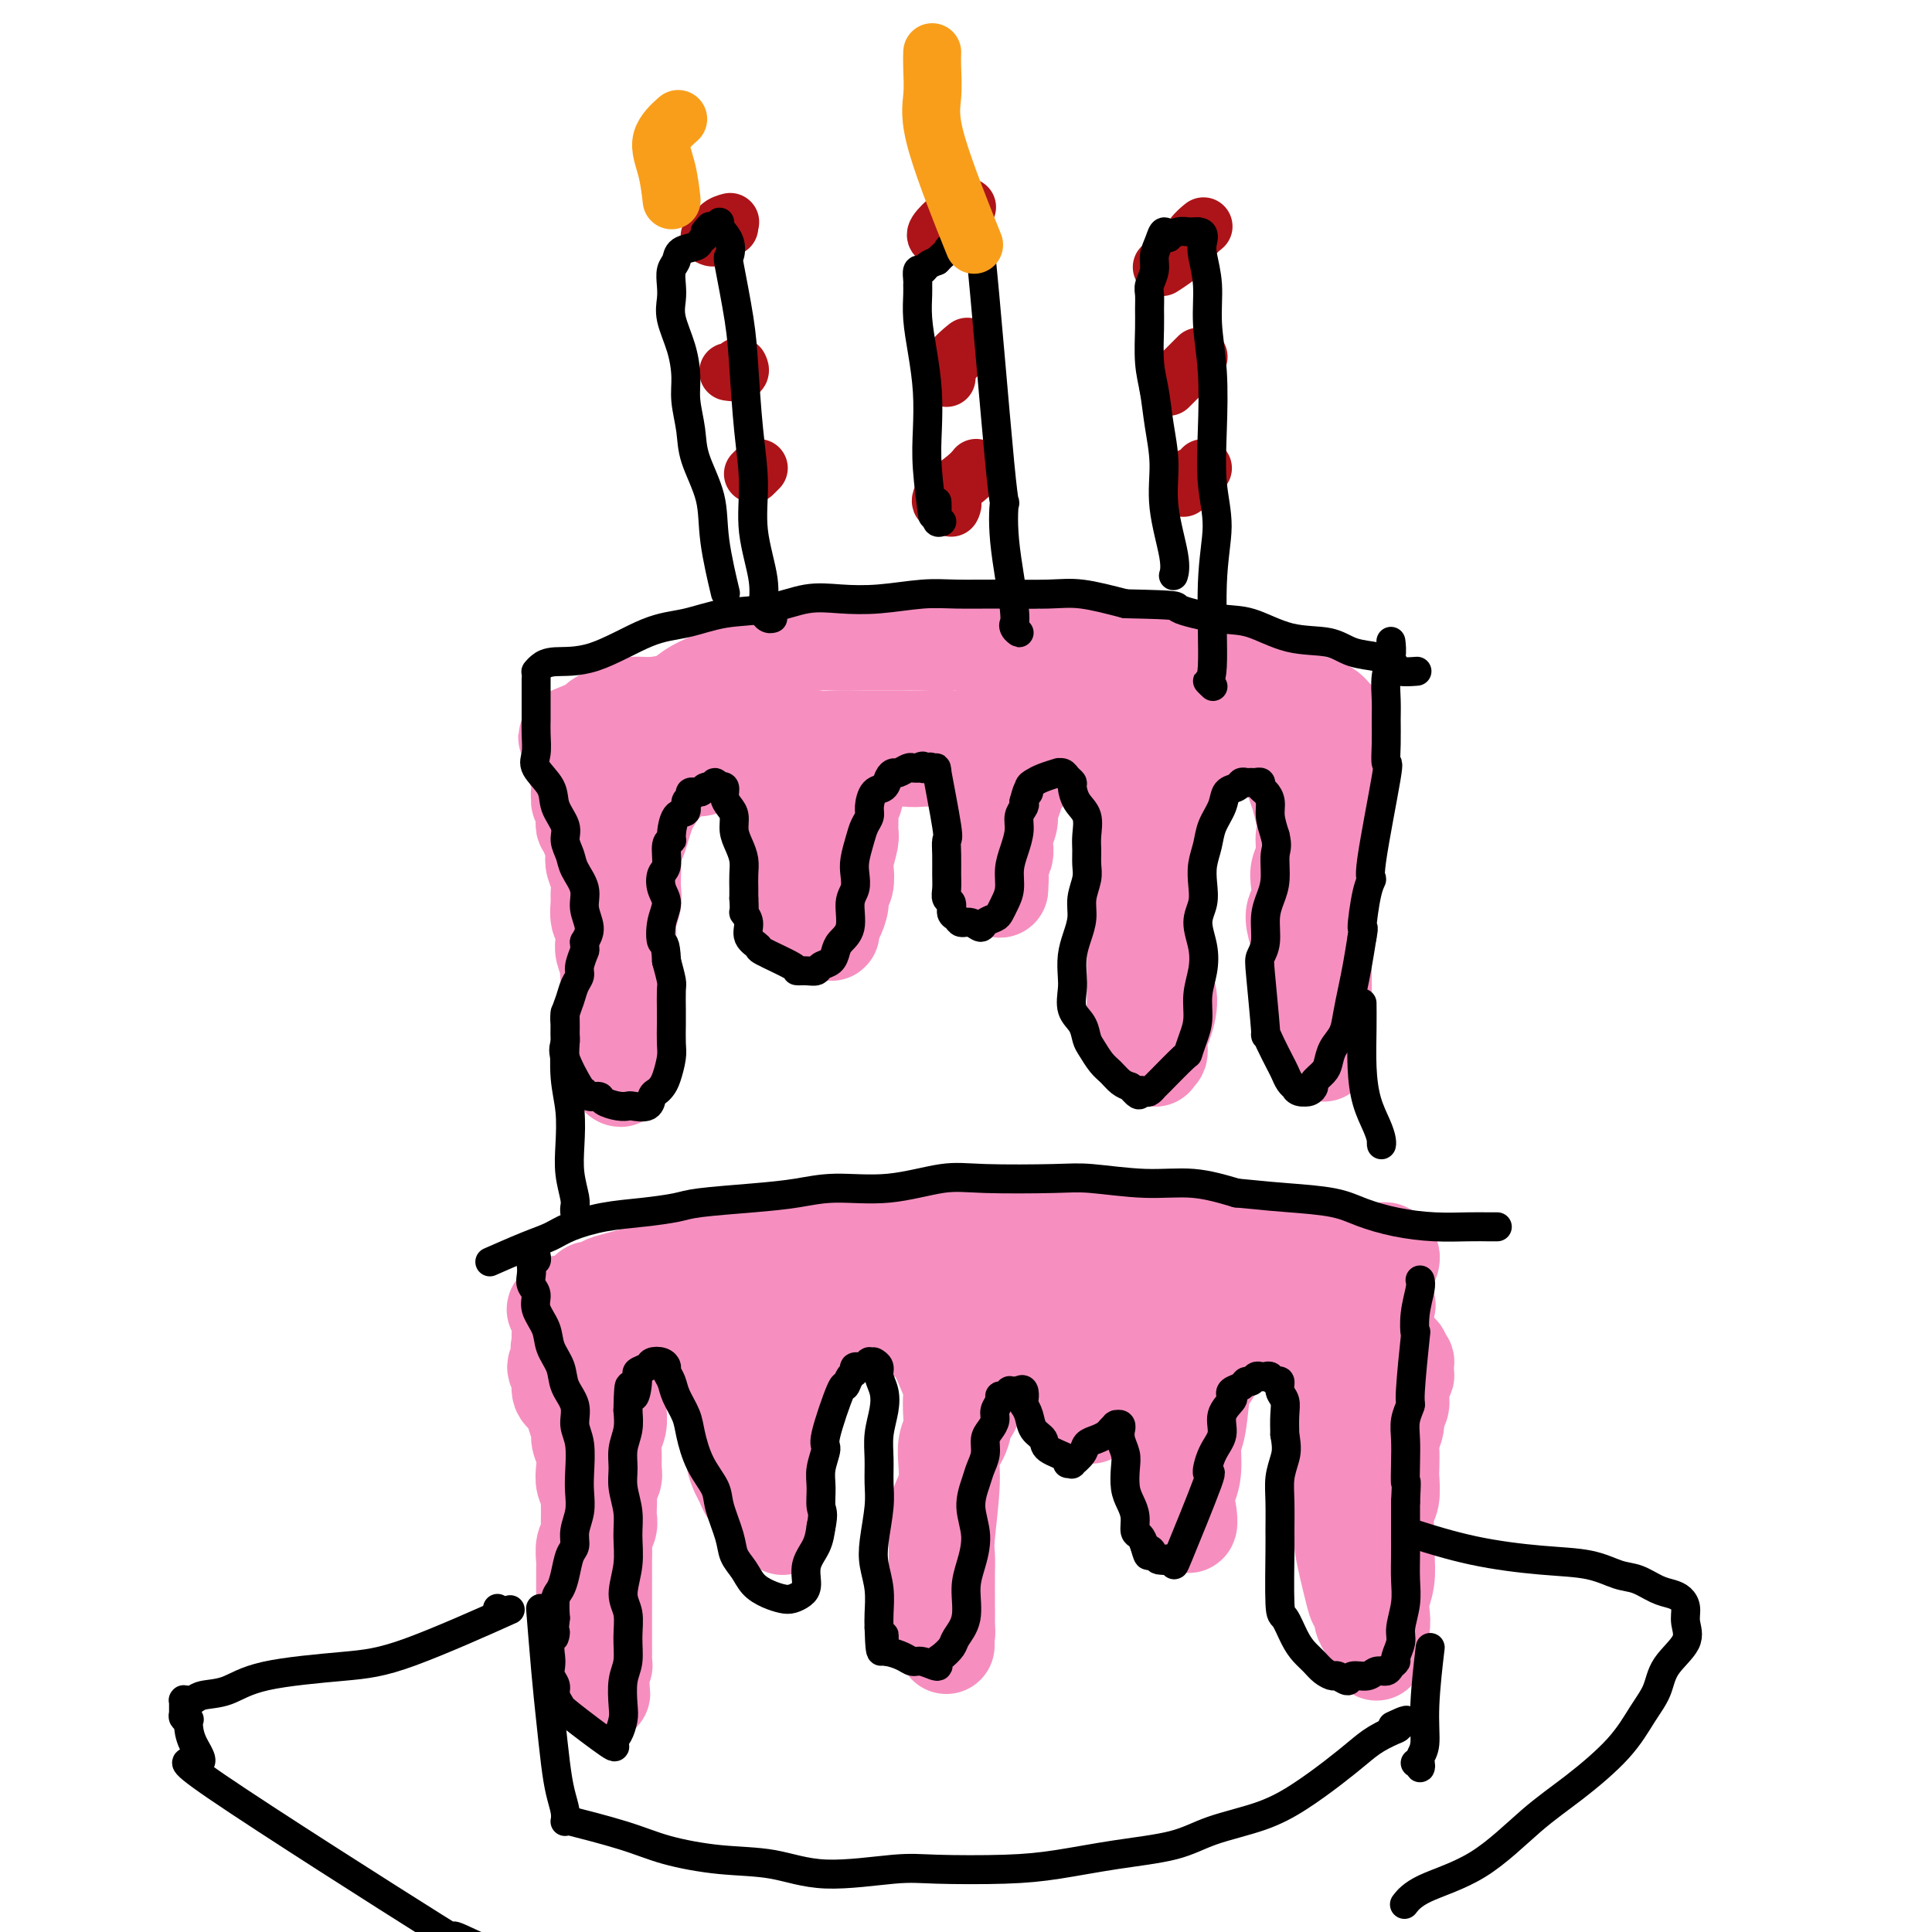 <svg viewBox='0 0 400 400' version='1.1' xmlns='http://www.w3.org/2000/svg' xmlns:xlink='http://www.w3.org/1999/xlink'><g fill='none' stroke='#F68FBF' stroke-width='20' stroke-linecap='round' stroke-linejoin='round'><path d='M286,273c-0.000,-0.000 -0.000,-0.000 0,0c0.000,0.000 0.000,0.000 0,0c-0.000,-0.000 -0.000,-0.000 0,0c0.000,0.000 0.000,0.000 0,0c-0.000,-0.000 -0.001,-0.000 0,0c0.001,0.000 0.002,0.000 0,0c-0.002,-0.000 -0.007,-0.001 0,0c0.007,0.001 0.028,0.004 0,0c-0.028,-0.004 -0.104,-0.016 0,0c0.104,0.016 0.387,0.061 0,0c-0.387,-0.061 -1.445,-0.226 -3,0c-1.555,0.226 -3.609,0.844 -5,1c-1.391,0.156 -2.121,-0.151 -3,0c-0.879,0.151 -1.907,0.758 -3,1c-1.093,0.242 -2.249,0.117 -4,0c-1.751,-0.117 -4.095,-0.228 -6,0c-1.905,0.228 -3.369,0.794 -5,1c-1.631,0.206 -3.428,0.051 -5,0c-1.572,-0.051 -2.919,0.001 -4,0c-1.081,-0.001 -1.896,-0.054 -3,0c-1.104,0.054 -2.496,0.215 -4,0c-1.504,-0.215 -3.119,-0.808 -5,-1c-1.881,-0.192 -4.026,0.015 -6,0c-1.974,-0.015 -3.775,-0.253 -5,0c-1.225,0.253 -1.875,0.996 -3,1c-1.125,0.004 -2.727,-0.731 -4,-1c-1.273,-0.269 -2.218,-0.072 -3,0c-0.782,0.072 -1.403,0.019 -3,0c-1.597,-0.019 -4.171,-0.006 -6,0c-1.829,0.006 -2.915,0.003 -4,0'/><path d='M202,275c-13.939,0.375 -6.787,0.311 -5,0c1.787,-0.311 -1.791,-0.871 -4,-1c-2.209,-0.129 -3.048,0.172 -4,0c-0.952,-0.172 -2.018,-0.816 -3,-1c-0.982,-0.184 -1.880,0.094 -3,0c-1.120,-0.094 -2.463,-0.560 -4,-1c-1.537,-0.440 -3.268,-0.854 -5,-1c-1.732,-0.146 -3.464,-0.024 -5,0c-1.536,0.024 -2.877,-0.050 -4,0c-1.123,0.050 -2.028,0.223 -3,0c-0.972,-0.223 -2.010,-0.843 -3,-1c-0.990,-0.157 -1.930,0.150 -3,0c-1.070,-0.150 -2.268,-0.758 -3,-1c-0.732,-0.242 -0.997,-0.119 -3,0c-2.003,0.119 -5.744,0.232 -8,0c-2.256,-0.232 -3.027,-0.809 -4,-1c-0.973,-0.191 -2.147,0.005 -3,0c-0.853,-0.005 -1.384,-0.212 -2,0c-0.616,0.212 -1.317,0.844 -2,1c-0.683,0.156 -1.348,-0.165 -2,0c-0.652,0.165 -1.291,0.814 -2,1c-0.709,0.186 -1.489,-0.091 -2,0c-0.511,0.091 -0.753,0.550 -1,1c-0.247,0.450 -0.500,0.889 -1,1c-0.500,0.111 -1.248,-0.108 -2,0c-0.752,0.108 -1.508,0.543 -2,1c-0.492,0.457 -0.719,0.937 -1,1c-0.281,0.063 -0.614,-0.291 -1,0c-0.386,0.291 -0.825,1.226 -1,2c-0.175,0.774 -0.088,1.387 0,2'/><path d='M116,278c-0.694,1.507 0.069,2.276 0,3c-0.069,0.724 -0.972,1.404 -1,2c-0.028,0.596 0.820,1.108 1,2c0.180,0.892 -0.307,2.163 0,3c0.307,0.837 1.406,1.238 2,2c0.594,0.762 0.681,1.883 1,3c0.319,1.117 0.869,2.228 1,3c0.131,0.772 -0.157,1.204 0,2c0.157,0.796 0.760,1.957 1,3c0.240,1.043 0.117,1.969 0,3c-0.117,1.031 -0.228,2.167 0,3c0.228,0.833 0.794,1.364 1,2c0.206,0.636 0.051,1.377 0,2c-0.051,0.623 0.000,1.129 0,2c-0.000,0.871 -0.053,2.106 0,3c0.053,0.894 0.210,1.447 0,2c-0.210,0.553 -0.788,1.107 -1,2c-0.212,0.893 -0.057,2.126 0,3c0.057,0.874 0.015,1.389 0,2c-0.015,0.611 -0.004,1.318 0,2c0.004,0.682 0.001,1.338 0,2c-0.001,0.662 -0.001,1.328 0,2c0.001,0.672 0.004,1.350 0,2c-0.004,0.650 -0.016,1.272 0,2c0.016,0.728 0.061,1.561 0,2c-0.061,0.439 -0.227,0.485 0,1c0.227,0.515 0.848,1.500 1,2c0.152,0.500 -0.165,0.515 0,1c0.165,0.485 0.814,1.438 1,2c0.186,0.562 -0.090,0.732 0,1c0.090,0.268 0.545,0.634 1,1'/><path d='M124,345c1.233,10.574 0.316,3.510 0,1c-0.316,-2.510 -0.032,-0.465 0,0c0.032,0.465 -0.188,-0.651 0,-1c0.188,-0.349 0.782,0.069 1,0c0.218,-0.069 0.058,-0.626 0,-1c-0.058,-0.374 -0.016,-0.565 0,-1c0.016,-0.435 0.004,-1.113 0,-2c-0.004,-0.887 -0.001,-1.983 0,-3c0.001,-1.017 0.000,-1.954 0,-3c-0.000,-1.046 -0.000,-2.201 0,-3c0.000,-0.799 0.000,-1.243 0,-2c-0.000,-0.757 -0.001,-1.827 0,-3c0.001,-1.173 0.004,-2.450 0,-3c-0.004,-0.550 -0.015,-0.374 0,-1c0.015,-0.626 0.057,-2.055 0,-3c-0.057,-0.945 -0.211,-1.408 0,-2c0.211,-0.592 0.788,-1.313 1,-2c0.212,-0.687 0.061,-1.339 0,-2c-0.061,-0.661 -0.030,-1.331 0,-2c0.030,-0.669 0.061,-1.337 0,-2c-0.061,-0.663 -0.214,-1.321 0,-2c0.214,-0.679 0.793,-1.378 1,-2c0.207,-0.622 0.041,-1.166 0,-2c-0.041,-0.834 0.041,-1.956 0,-3c-0.041,-1.044 -0.207,-2.009 0,-3c0.207,-0.991 0.787,-2.009 1,-3c0.213,-0.991 0.060,-1.956 0,-3c-0.060,-1.044 -0.026,-2.166 0,-3c0.026,-0.834 0.046,-1.378 0,-2c-0.046,-0.622 -0.156,-1.320 0,-2c0.156,-0.680 0.578,-1.340 1,-2'/><path d='M129,283c0.759,-9.758 0.158,-3.154 0,-1c-0.158,2.154 0.128,-0.144 1,-2c0.872,-1.856 2.332,-3.272 3,-4c0.668,-0.728 0.545,-0.770 1,-1c0.455,-0.230 1.487,-0.649 2,-1c0.513,-0.351 0.508,-0.634 1,-1c0.492,-0.366 1.480,-0.816 2,-1c0.520,-0.184 0.572,-0.102 1,0c0.428,0.102 1.233,0.223 2,0c0.767,-0.223 1.497,-0.789 2,-1c0.503,-0.211 0.780,-0.067 1,0c0.220,0.067 0.384,0.056 1,0c0.616,-0.056 1.686,-0.156 2,0c0.314,0.156 -0.127,0.570 0,1c0.127,0.430 0.822,0.877 1,1c0.178,0.123 -0.162,-0.076 0,0c0.162,0.076 0.827,0.428 1,1c0.173,0.572 -0.146,1.364 0,2c0.146,0.636 0.757,1.117 1,2c0.243,0.883 0.118,2.169 0,3c-0.118,0.831 -0.228,1.209 0,2c0.228,0.791 0.793,1.997 1,3c0.207,1.003 0.055,1.805 0,3c-0.055,1.195 -0.012,2.785 0,4c0.012,1.215 -0.008,2.055 0,3c0.008,0.945 0.043,1.996 0,3c-0.043,1.004 -0.163,1.960 0,3c0.163,1.040 0.611,2.165 1,3c0.389,0.835 0.720,1.379 1,2c0.280,0.621 0.509,1.320 1,2c0.491,0.680 1.246,1.340 2,2'/><path d='M157,311c1.121,2.027 1.425,2.596 2,3c0.575,0.404 1.422,0.643 2,1c0.578,0.357 0.887,0.833 1,1c0.113,0.167 0.030,0.025 0,0c-0.030,-0.025 -0.008,0.066 0,0c0.008,-0.066 0.002,-0.289 0,-1c-0.002,-0.711 -0.001,-1.911 0,-3c0.001,-1.089 0.000,-2.069 0,-3c-0.000,-0.931 0.000,-1.813 0,-3c-0.000,-1.187 -0.001,-2.677 0,-4c0.001,-1.323 0.002,-2.478 0,-4c-0.002,-1.522 -0.008,-3.409 0,-5c0.008,-1.591 0.029,-2.884 0,-4c-0.029,-1.116 -0.107,-2.053 0,-3c0.107,-0.947 0.398,-1.903 1,-3c0.602,-1.097 1.513,-2.335 2,-3c0.487,-0.665 0.549,-0.756 1,-1c0.451,-0.244 1.290,-0.640 2,-1c0.710,-0.360 1.289,-0.685 2,-1c0.711,-0.315 1.552,-0.620 2,-1c0.448,-0.380 0.501,-0.834 1,-1c0.499,-0.166 1.443,-0.045 2,0c0.557,0.045 0.726,0.012 1,0c0.274,-0.012 0.654,-0.003 1,0c0.346,0.003 0.658,0.001 1,0c0.342,-0.001 0.713,-0.000 1,0c0.287,0.000 0.489,0.000 1,0c0.511,-0.000 1.330,-0.000 2,0c0.670,0.000 1.191,0.000 2,0c0.809,-0.000 1.904,-0.000 3,0'/><path d='M187,275c2.427,0.174 2.494,0.610 3,1c0.506,0.390 1.449,0.735 2,1c0.551,0.265 0.708,0.450 1,1c0.292,0.550 0.719,1.467 1,2c0.281,0.533 0.416,0.684 1,2c0.584,1.316 1.617,3.797 2,5c0.383,1.203 0.117,1.129 0,2c-0.117,0.871 -0.083,2.687 0,4c0.083,1.313 0.216,2.122 0,3c-0.216,0.878 -0.780,1.824 -1,3c-0.220,1.176 -0.098,2.583 0,4c0.098,1.417 0.170,2.845 0,4c-0.170,1.155 -0.581,2.038 -1,3c-0.419,0.962 -0.844,2.004 -1,3c-0.156,0.996 -0.042,1.946 0,3c0.042,1.054 0.011,2.211 0,3c-0.011,0.789 -0.003,1.208 0,2c0.003,0.792 0.001,1.955 0,3c-0.001,1.045 -0.001,1.970 0,3c0.001,1.030 0.003,2.164 0,3c-0.003,0.836 -0.011,1.373 0,2c0.011,0.627 0.041,1.345 0,2c-0.041,0.655 -0.155,1.247 0,2c0.155,0.753 0.577,1.666 1,2c0.423,0.334 0.845,0.090 1,0c0.155,-0.090 0.041,-0.027 0,0c-0.041,0.027 -0.011,0.018 0,0c0.011,-0.018 0.003,-0.043 0,0c-0.003,0.043 -0.001,0.155 0,0c0.001,-0.155 0.000,-0.578 0,-1'/><path d='M196,337c-0.155,7.655 -0.041,1.793 0,-1c0.041,-2.793 0.010,-2.515 0,-3c-0.010,-0.485 0.002,-1.732 0,-3c-0.002,-1.268 -0.016,-2.558 0,-4c0.016,-1.442 0.064,-3.035 0,-4c-0.064,-0.965 -0.238,-1.303 0,-4c0.238,-2.697 0.890,-7.754 1,-11c0.110,-3.246 -0.321,-4.682 0,-6c0.321,-1.318 1.394,-2.516 2,-4c0.606,-1.484 0.744,-3.252 1,-4c0.256,-0.748 0.631,-0.475 1,-1c0.369,-0.525 0.733,-1.846 1,-3c0.267,-1.154 0.438,-2.140 1,-3c0.562,-0.860 1.516,-1.592 2,-2c0.484,-0.408 0.497,-0.491 1,-1c0.503,-0.509 1.497,-1.443 2,-2c0.503,-0.557 0.516,-0.737 1,-1c0.484,-0.263 1.439,-0.607 2,-1c0.561,-0.393 0.729,-0.833 1,-1c0.271,-0.167 0.646,-0.059 1,0c0.354,0.059 0.686,0.070 1,0c0.314,-0.070 0.610,-0.222 1,0c0.390,0.222 0.874,0.819 1,1c0.126,0.181 -0.107,-0.054 0,0c0.107,0.054 0.553,0.399 1,1c0.447,0.601 0.896,1.459 1,2c0.104,0.541 -0.137,0.763 0,1c0.137,0.237 0.652,0.487 1,1c0.348,0.513 0.528,1.289 1,2c0.472,0.711 1.236,1.355 2,2'/><path d='M222,288c1.417,1.662 0.958,0.816 1,1c0.042,0.184 0.585,1.399 1,2c0.415,0.601 0.703,0.589 1,1c0.297,0.411 0.604,1.246 1,1c0.396,-0.246 0.880,-1.575 1,-2c0.120,-0.425 -0.124,0.052 0,0c0.124,-0.052 0.614,-0.633 1,-1c0.386,-0.367 0.666,-0.522 1,-1c0.334,-0.478 0.723,-1.281 1,-2c0.277,-0.719 0.442,-1.355 1,-2c0.558,-0.645 1.507,-1.298 2,-2c0.493,-0.702 0.528,-1.453 1,-2c0.472,-0.547 1.381,-0.890 2,-1c0.619,-0.110 0.949,0.014 1,0c0.051,-0.014 -0.179,-0.168 0,0c0.179,0.168 0.765,0.656 1,1c0.235,0.344 0.120,0.544 0,1c-0.120,0.456 -0.244,1.166 0,2c0.244,0.834 0.856,1.790 1,3c0.144,1.210 -0.179,2.673 0,4c0.179,1.327 0.861,2.519 1,4c0.139,1.481 -0.264,3.252 0,5c0.264,1.748 1.195,3.473 2,5c0.805,1.527 1.484,2.855 2,4c0.516,1.145 0.870,2.108 1,3c0.130,0.892 0.035,1.713 0,2c-0.035,0.287 -0.009,0.039 0,0c0.009,-0.039 0.003,0.132 0,0c-0.003,-0.132 -0.001,-0.566 0,-1'/><path d='M245,313c1.382,4.957 1.336,1.851 1,0c-0.336,-1.851 -0.963,-2.447 -1,-3c-0.037,-0.553 0.515,-1.062 1,-2c0.485,-0.938 0.903,-2.304 1,-4c0.097,-1.696 -0.129,-3.724 0,-5c0.129,-1.276 0.611,-1.802 1,-4c0.389,-2.198 0.683,-6.068 1,-8c0.317,-1.932 0.656,-1.925 1,-2c0.344,-0.075 0.693,-0.234 1,-1c0.307,-0.766 0.572,-2.141 1,-3c0.428,-0.859 1.021,-1.201 2,-2c0.979,-0.799 2.346,-2.055 3,-3c0.654,-0.945 0.595,-1.577 1,-2c0.405,-0.423 1.274,-0.635 2,-1c0.726,-0.365 1.307,-0.882 2,-1c0.693,-0.118 1.496,0.163 2,0c0.504,-0.163 0.709,-0.772 1,-1c0.291,-0.228 0.669,-0.076 1,0c0.331,0.076 0.614,0.076 1,0c0.386,-0.076 0.873,-0.227 1,0c0.127,0.227 -0.106,0.832 0,1c0.106,0.168 0.552,-0.100 1,0c0.448,0.100 0.897,0.569 1,1c0.103,0.431 -0.142,0.825 0,1c0.142,0.175 0.669,0.132 1,1c0.331,0.868 0.466,2.646 1,4c0.534,1.354 1.466,2.283 2,4c0.534,1.717 0.669,4.223 1,6c0.331,1.777 0.858,2.825 1,4c0.142,1.175 -0.102,2.479 0,4c0.102,1.521 0.551,3.261 1,5'/><path d='M277,302c1.078,5.413 0.273,4.444 0,5c-0.273,0.556 -0.014,2.635 0,4c0.014,1.365 -0.218,2.015 0,3c0.218,0.985 0.885,2.305 1,3c0.115,0.695 -0.324,0.766 0,3c0.324,2.234 1.410,6.630 2,9c0.590,2.370 0.683,2.714 1,3c0.317,0.286 0.859,0.514 1,1c0.141,0.486 -0.120,1.229 0,2c0.120,0.771 0.621,1.569 1,2c0.379,0.431 0.638,0.494 1,1c0.362,0.506 0.829,1.456 1,2c0.171,0.544 0.046,0.681 0,1c-0.046,0.319 -0.012,0.818 0,1c0.012,0.182 0.004,0.045 0,0c-0.004,-0.045 -0.002,0.001 0,0c0.002,-0.001 0.004,-0.048 0,0c-0.004,0.048 -0.015,0.189 0,0c0.015,-0.189 0.056,-0.710 0,-1c-0.056,-0.290 -0.207,-0.348 0,-1c0.207,-0.652 0.774,-1.899 1,-3c0.226,-1.101 0.112,-2.058 0,-3c-0.112,-0.942 -0.223,-1.869 0,-3c0.223,-1.131 0.778,-2.466 1,-4c0.222,-1.534 0.111,-3.267 0,-5'/><path d='M287,322c0.326,-3.574 0.140,-3.010 0,-4c-0.140,-0.990 -0.233,-3.533 0,-5c0.233,-1.467 0.793,-1.858 1,-3c0.207,-1.142 0.059,-3.034 0,-4c-0.059,-0.966 -0.031,-1.007 0,-2c0.031,-0.993 0.065,-2.937 0,-4c-0.065,-1.063 -0.228,-1.243 0,-2c0.228,-0.757 0.846,-2.090 1,-3c0.154,-0.910 -0.156,-1.395 0,-2c0.156,-0.605 0.778,-1.328 1,-2c0.222,-0.672 0.046,-1.292 0,-2c-0.046,-0.708 0.040,-1.504 0,-2c-0.040,-0.496 -0.206,-0.692 0,-1c0.206,-0.308 0.784,-0.727 1,-1c0.216,-0.273 0.072,-0.398 0,-1c-0.072,-0.602 -0.070,-1.681 0,-2c0.070,-0.319 0.208,0.122 0,0c-0.208,-0.122 -0.761,-0.806 -1,-1c-0.239,-0.194 -0.164,0.103 0,0c0.164,-0.103 0.416,-0.605 0,-1c-0.416,-0.395 -1.500,-0.684 -2,-1c-0.500,-0.316 -0.417,-0.659 -1,-1c-0.583,-0.341 -1.832,-0.680 -3,-1c-1.168,-0.320 -2.256,-0.623 -3,-1c-0.744,-0.377 -1.144,-0.829 -2,-1c-0.856,-0.171 -2.170,-0.060 -3,0c-0.830,0.060 -1.178,0.069 -2,0c-0.822,-0.069 -2.117,-0.214 -3,0c-0.883,0.214 -1.353,0.788 -2,1c-0.647,0.212 -1.471,0.060 -2,0c-0.529,-0.060 -0.765,-0.030 -1,0'/><path d='M266,276c-2.742,0.222 -2.096,0.778 -2,1c0.096,0.222 -0.357,0.112 -1,0c-0.643,-0.112 -1.475,-0.225 -2,0c-0.525,0.225 -0.742,0.789 -1,1c-0.258,0.211 -0.559,0.070 -1,0c-0.441,-0.070 -1.024,-0.070 -2,0c-0.976,0.070 -2.345,0.211 -3,0c-0.655,-0.211 -0.596,-0.775 -1,-1c-0.404,-0.225 -1.270,-0.113 -2,0c-0.730,0.113 -1.324,0.226 -2,0c-0.676,-0.226 -1.436,-0.793 -2,-1c-0.564,-0.207 -0.934,-0.055 -1,0c-0.066,0.055 0.171,0.011 0,0c-0.171,-0.011 -0.749,0.009 -1,0c-0.251,-0.009 -0.175,-0.048 0,0c0.175,0.048 0.448,0.183 1,0c0.552,-0.183 1.385,-0.683 2,-1c0.615,-0.317 1.014,-0.452 2,-1c0.986,-0.548 2.559,-1.510 4,-2c1.441,-0.490 2.749,-0.508 4,-1c1.251,-0.492 2.443,-1.456 4,-2c1.557,-0.544 3.478,-0.666 5,-1c1.522,-0.334 2.646,-0.879 4,-1c1.354,-0.121 2.937,0.183 4,0c1.063,-0.183 1.605,-0.851 2,-1c0.395,-0.149 0.642,0.222 1,0c0.358,-0.222 0.828,-1.037 1,-1c0.172,0.037 0.046,0.928 0,1c-0.046,0.072 -0.012,-0.673 0,-1c0.012,-0.327 0.004,-0.236 0,0c-0.004,0.236 -0.002,0.618 0,1'/><path d='M279,266c4.807,-1.552 0.824,-0.431 -1,0c-1.824,0.431 -1.489,0.171 -2,0c-0.511,-0.171 -1.869,-0.253 -3,0c-1.131,0.253 -2.037,0.842 -3,1c-0.963,0.158 -1.984,-0.117 -3,0c-1.016,0.117 -2.026,0.624 -3,1c-0.974,0.376 -1.912,0.622 -4,1c-2.088,0.378 -5.325,0.890 -7,1c-1.675,0.110 -1.788,-0.182 -2,0c-0.212,0.182 -0.522,0.837 -1,1c-0.478,0.163 -1.125,-0.168 -2,0c-0.875,0.168 -1.977,0.833 -3,1c-1.023,0.167 -1.968,-0.164 -3,0c-1.032,0.164 -2.152,0.825 -3,1c-0.848,0.175 -1.423,-0.134 -2,0c-0.577,0.134 -1.157,0.711 -2,1c-0.843,0.289 -1.950,0.291 -3,0c-1.050,-0.291 -2.043,-0.876 -3,-1c-0.957,-0.124 -1.879,0.211 -3,0c-1.121,-0.211 -2.440,-0.970 -4,-1c-1.560,-0.030 -3.361,0.669 -5,1c-1.639,0.331 -3.116,0.295 -4,0c-0.884,-0.295 -1.176,-0.850 -2,-1c-0.824,-0.150 -2.179,0.103 -3,0c-0.821,-0.103 -1.106,-0.563 -2,-1c-0.894,-0.437 -2.395,-0.853 -4,-1c-1.605,-0.147 -3.314,-0.026 -5,0c-1.686,0.026 -3.349,-0.045 -5,0c-1.651,0.045 -3.291,0.204 -5,0c-1.709,-0.204 -3.488,-0.773 -5,-1c-1.512,-0.227 -2.756,-0.114 -4,0'/><path d='M178,269c-9.953,-0.772 -6.336,-0.202 -6,0c0.336,0.202 -2.608,0.036 -5,0c-2.392,-0.036 -4.232,0.057 -6,0c-1.768,-0.057 -3.464,-0.265 -5,0c-1.536,0.265 -2.910,1.004 -4,1c-1.090,-0.004 -1.894,-0.752 -4,-1c-2.106,-0.248 -5.513,0.004 -7,0c-1.487,-0.004 -1.056,-0.265 -2,0c-0.944,0.265 -3.265,1.055 -5,1c-1.735,-0.055 -2.884,-0.957 -4,-1c-1.116,-0.043 -2.197,0.772 -3,1c-0.803,0.228 -1.327,-0.131 -2,0c-0.673,0.131 -1.494,0.753 -2,1c-0.506,0.247 -0.695,0.120 -1,0c-0.305,-0.120 -0.726,-0.232 -1,0c-0.274,0.232 -0.402,0.808 -1,1c-0.598,0.192 -1.667,-0.001 -2,0c-0.333,0.001 0.069,0.196 0,0c-0.069,-0.196 -0.608,-0.784 -1,-1c-0.392,-0.216 -0.637,-0.062 -1,0c-0.363,0.062 -0.844,0.031 -1,0c-0.156,-0.031 0.014,-0.061 0,0c-0.014,0.061 -0.211,0.212 0,0c0.211,-0.212 0.831,-0.789 1,-1c0.169,-0.211 -0.113,-0.056 0,0c0.113,0.056 0.621,0.012 1,0c0.379,-0.012 0.627,0.007 1,0c0.373,-0.007 0.870,-0.040 1,0c0.130,0.040 -0.106,0.154 0,0c0.106,-0.154 0.553,-0.577 1,-1'/><path d='M120,269c0.948,-0.472 1.817,-0.651 2,-1c0.183,-0.349 -0.319,-0.868 0,-1c0.319,-0.132 1.459,0.123 2,0c0.541,-0.123 0.482,-0.624 1,-1c0.518,-0.376 1.611,-0.625 3,-1c1.389,-0.375 3.073,-0.874 4,-1c0.927,-0.126 1.095,0.121 2,0c0.905,-0.121 2.546,-0.611 4,-1c1.454,-0.389 2.721,-0.679 4,-1c1.279,-0.321 2.569,-0.673 4,-1c1.431,-0.327 3.001,-0.627 4,-1c0.999,-0.373 1.425,-0.817 3,-1c1.575,-0.183 4.297,-0.106 6,0c1.703,0.106 2.385,0.240 4,0c1.615,-0.240 4.163,-0.854 6,-1c1.837,-0.146 2.962,0.174 4,0c1.038,-0.174 1.988,-0.844 3,-1c1.012,-0.156 2.087,0.203 3,0c0.913,-0.203 1.665,-0.967 3,-1c1.335,-0.033 3.252,0.667 5,1c1.748,0.333 3.327,0.299 5,0c1.673,-0.299 3.440,-0.865 5,-1c1.560,-0.135 2.911,0.160 4,0c1.089,-0.160 1.914,-0.775 3,-1c1.086,-0.225 2.433,-0.060 4,0c1.567,0.060 3.355,0.016 5,0c1.645,-0.016 3.148,-0.004 5,0c1.852,0.004 4.053,0.001 6,0c1.947,-0.001 3.640,-0.000 5,0c1.360,0.000 2.389,0.000 4,0c1.611,-0.000 3.806,-0.000 6,0'/><path d='M239,255c14.534,-0.622 7.869,-0.178 7,0c-0.869,0.178 4.059,0.089 7,0c2.941,-0.089 3.896,-0.178 5,0c1.104,0.178 2.358,0.622 4,1c1.642,0.378 3.673,0.690 5,1c1.327,0.310 1.949,0.619 5,1c3.051,0.381 8.529,0.834 11,1c2.471,0.166 1.934,0.043 2,0c0.066,-0.043 0.736,-0.008 1,0c0.264,0.008 0.123,-0.012 0,0c-0.123,0.012 -0.229,0.056 0,0c0.229,-0.056 0.792,-0.211 1,0c0.208,0.211 0.059,0.788 0,1c-0.059,0.212 -0.030,0.061 0,0c0.030,-0.061 0.061,-0.030 0,0c-0.061,0.030 -0.212,0.060 0,0c0.212,-0.060 0.788,-0.208 1,0c0.212,0.208 0.061,0.774 0,1c-0.061,0.226 -0.030,0.113 0,0'/><path d='M277,264c-0.000,-0.000 -0.000,-0.000 0,0c0.000,0.000 0.000,0.000 0,0c-0.000,-0.000 -0.000,-0.000 0,0c0.000,0.000 0.000,0.000 0,0c-0.000,-0.000 -0.000,-0.000 0,0c0.000,0.000 0.001,0.000 0,0c-0.001,-0.000 -0.003,-0.001 0,0c0.003,0.001 0.010,0.003 0,0c-0.010,-0.003 -0.038,-0.012 0,0c0.038,0.012 0.143,0.046 0,0c-0.143,-0.046 -0.532,-0.170 0,0c0.532,0.170 1.987,0.636 3,1c1.013,0.364 1.585,0.627 2,1c0.415,0.373 0.672,0.857 1,1c0.328,0.143 0.727,-0.054 1,0c0.273,0.054 0.420,0.361 1,1c0.580,0.639 1.594,1.611 2,2c0.406,0.389 0.203,0.194 0,0'/><path d='M258,155c-0.000,-0.000 -0.000,-0.000 0,0c0.000,0.000 0.000,0.000 0,0c-0.000,-0.000 -0.000,-0.000 0,0c0.000,0.000 0.000,0.000 0,0c-0.000,-0.000 -0.000,-0.000 0,0c0.000,0.000 0.000,0.000 0,0c-0.000,-0.000 -0.000,-0.000 0,0c0.000,0.000 0.000,0.000 0,0c-0.000,-0.000 -0.000,-0.000 0,0c0.000,0.000 0.000,0.000 0,0c-0.000,-0.000 -0.000,-0.000 0,0c0.000,0.000 0.000,0.000 0,0c-0.000,-0.000 -0.000,-0.000 0,0c0.000,0.000 0.000,0.000 0,0c-0.000,-0.000 -0.002,-0.001 0,0c0.002,0.001 0.006,0.002 0,0c-0.006,-0.002 -0.024,-0.007 0,0c0.024,0.007 0.089,0.026 0,0c-0.089,-0.026 -0.333,-0.098 0,0c0.333,0.098 1.243,0.366 0,0c-1.243,-0.366 -4.640,-1.366 -7,-2c-2.360,-0.634 -3.684,-0.902 -5,-1c-1.316,-0.098 -2.623,-0.026 -4,0c-1.377,0.026 -2.822,0.007 -4,0c-1.178,-0.007 -2.087,-0.002 -4,0c-1.913,0.002 -4.829,-0.000 -7,0c-2.171,0.000 -3.598,0.003 -5,0c-1.402,-0.003 -2.778,-0.011 -4,0c-1.222,0.011 -2.291,0.041 -3,0c-0.709,-0.041 -1.060,-0.155 -2,0c-0.940,0.155 -2.470,0.577 -4,1'/><path d='M209,153c-6.621,0.155 -4.673,0.041 -5,0c-0.327,-0.041 -2.928,-0.011 -5,0c-2.072,0.011 -3.614,0.003 -5,0c-1.386,-0.003 -2.615,-0.001 -4,0c-1.385,0.001 -2.926,0.000 -4,0c-1.074,-0.000 -1.682,-0.000 -3,0c-1.318,0.000 -3.345,0.000 -5,0c-1.655,-0.000 -2.939,-0.000 -4,0c-1.061,0.000 -1.898,0.000 -4,0c-2.102,-0.000 -5.468,-0.000 -7,0c-1.532,0.000 -1.228,0.000 -2,0c-0.772,-0.000 -2.618,-0.001 -4,0c-1.382,0.001 -2.300,0.003 -3,0c-0.700,-0.003 -1.183,-0.011 -2,0c-0.817,0.011 -1.969,0.043 -3,0c-1.031,-0.043 -1.943,-0.160 -3,0c-1.057,0.160 -2.261,0.596 -3,1c-0.739,0.404 -1.014,0.774 -2,1c-0.986,0.226 -2.683,0.307 -4,0c-1.317,-0.307 -2.254,-1.003 -3,-1c-0.746,0.003 -1.303,0.705 -2,1c-0.697,0.295 -1.536,0.183 -2,0c-0.464,-0.183 -0.554,-0.437 -1,0c-0.446,0.437 -1.246,1.566 -2,2c-0.754,0.434 -1.460,0.173 -2,0c-0.540,-0.173 -0.915,-0.256 -1,0c-0.085,0.256 0.118,0.853 0,1c-0.118,0.147 -0.557,-0.157 -1,0c-0.443,0.157 -0.888,0.773 -1,1c-0.112,0.227 0.111,0.065 0,0c-0.111,-0.065 -0.555,-0.032 -1,0'/><path d='M121,159c-3.805,0.879 -0.819,0.076 0,0c0.819,-0.076 -0.531,0.575 -1,1c-0.469,0.425 -0.059,0.625 0,1c0.059,0.375 -0.234,0.927 0,1c0.234,0.073 0.995,-0.331 1,0c0.005,0.331 -0.745,1.398 -1,2c-0.255,0.602 -0.016,0.739 0,1c0.016,0.261 -0.192,0.647 0,1c0.192,0.353 0.782,0.672 1,1c0.218,0.328 0.062,0.666 0,1c-0.062,0.334 -0.032,0.666 0,1c0.032,0.334 0.065,0.670 0,1c-0.065,0.330 -0.227,0.655 0,1c0.227,0.345 0.845,0.711 1,1c0.155,0.289 -0.151,0.503 0,1c0.151,0.497 0.758,1.278 1,2c0.242,0.722 0.118,1.386 0,2c-0.118,0.614 -0.229,1.180 0,2c0.229,0.820 0.797,1.896 1,3c0.203,1.104 0.040,2.236 0,3c-0.040,0.764 0.042,1.160 0,2c-0.042,0.840 -0.209,2.125 0,3c0.209,0.875 0.792,1.340 1,2c0.208,0.660 0.041,1.513 0,2c-0.041,0.487 0.045,0.606 0,1c-0.045,0.394 -0.222,1.061 0,2c0.222,0.939 0.843,2.149 1,3c0.157,0.851 -0.150,1.345 0,2c0.150,0.655 0.757,1.473 1,2c0.243,0.527 0.121,0.764 0,1'/><path d='M127,205c0.944,7.252 0.305,2.381 0,1c-0.305,-1.381 -0.274,0.729 0,2c0.274,1.271 0.791,1.703 1,2c0.209,0.297 0.108,0.458 0,1c-0.108,0.542 -0.225,1.465 0,2c0.225,0.535 0.792,0.682 1,1c0.208,0.318 0.056,0.806 0,1c-0.056,0.194 -0.015,0.093 0,0c0.015,-0.093 0.004,-0.179 0,0c-0.004,0.179 -0.001,0.621 0,1c0.001,0.379 0.000,0.694 0,1c-0.000,0.306 -0.000,0.603 0,1c0.000,0.397 -0.000,0.895 0,1c0.000,0.105 0.000,-0.182 0,0c-0.000,0.182 -0.000,0.832 0,1c0.000,0.168 0.001,-0.148 0,0c-0.001,0.148 -0.004,0.758 0,1c0.004,0.242 0.015,0.116 0,0c-0.015,-0.116 -0.057,-0.223 0,0c0.057,0.223 0.211,0.775 0,1c-0.211,0.225 -0.789,0.122 -1,0c-0.211,-0.122 -0.057,-0.264 0,0c0.057,0.264 0.016,0.932 0,1c-0.016,0.068 -0.008,-0.466 0,-1'/><path d='M128,222c0.381,2.617 0.834,0.659 1,0c0.166,-0.659 0.045,-0.019 0,0c-0.045,0.019 -0.013,-0.585 0,-1c0.013,-0.415 0.007,-0.643 0,-1c-0.007,-0.357 -0.016,-0.844 0,-1c0.016,-0.156 0.058,0.019 0,-1c-0.058,-1.019 -0.216,-3.231 0,-4c0.216,-0.769 0.804,-0.093 1,0c0.196,0.093 -0.001,-0.397 0,-1c0.001,-0.603 0.200,-1.320 0,-2c-0.200,-0.680 -0.800,-1.322 -1,-2c-0.200,-0.678 -0.001,-1.393 0,-2c0.001,-0.607 -0.196,-1.106 0,-2c0.196,-0.894 0.785,-2.183 1,-3c0.215,-0.817 0.057,-1.163 0,-2c-0.057,-0.837 -0.011,-2.167 0,-3c0.011,-0.833 -0.011,-1.170 0,-2c0.011,-0.830 0.055,-2.152 0,-3c-0.055,-0.848 -0.211,-1.223 0,-2c0.211,-0.777 0.788,-1.955 1,-3c0.212,-1.045 0.060,-1.956 0,-3c-0.060,-1.044 -0.027,-2.222 0,-3c0.027,-0.778 0.049,-1.157 0,-2c-0.049,-0.843 -0.169,-2.150 0,-3c0.169,-0.850 0.626,-1.243 1,-2c0.374,-0.757 0.664,-1.877 1,-3c0.336,-1.123 0.719,-2.250 1,-3c0.281,-0.750 0.460,-1.125 1,-2c0.540,-0.875 1.440,-2.250 2,-3c0.560,-0.750 0.780,-0.875 1,-1'/><path d='M138,162c1.383,-2.555 1.342,-1.941 2,-2c0.658,-0.059 2.015,-0.790 3,-1c0.985,-0.210 1.597,0.100 2,0c0.403,-0.100 0.595,-0.612 1,-1c0.405,-0.388 1.022,-0.654 2,-1c0.978,-0.346 2.317,-0.773 3,-1c0.683,-0.227 0.709,-0.253 1,0c0.291,0.253 0.848,0.785 1,1c0.152,0.215 -0.100,0.113 0,0c0.100,-0.113 0.552,-0.238 1,0c0.448,0.238 0.894,0.837 1,1c0.106,0.163 -0.127,-0.111 0,0c0.127,0.111 0.613,0.606 1,1c0.387,0.394 0.676,0.685 1,1c0.324,0.315 0.682,0.654 1,1c0.318,0.346 0.596,0.700 1,1c0.404,0.300 0.935,0.546 1,1c0.065,0.454 -0.336,1.115 0,2c0.336,0.885 1.410,1.995 2,3c0.590,1.005 0.698,1.904 1,3c0.302,1.096 0.799,2.389 1,3c0.201,0.611 0.105,0.538 0,1c-0.105,0.462 -0.220,1.457 0,2c0.220,0.543 0.776,0.635 1,1c0.224,0.365 0.115,1.004 0,2c-0.115,0.996 -0.237,2.349 0,3c0.237,0.651 0.833,0.598 1,1c0.167,0.402 -0.095,1.258 0,2c0.095,0.742 0.548,1.371 1,2'/><path d='M167,188c0.973,4.005 -0.094,1.518 0,1c0.094,-0.518 1.349,0.933 2,2c0.651,1.067 0.696,1.751 1,2c0.304,0.249 0.865,0.064 1,0c0.135,-0.064 -0.157,-0.008 0,0c0.157,0.008 0.764,-0.032 1,0c0.236,0.032 0.101,0.136 0,0c-0.101,-0.136 -0.167,-0.510 0,-1c0.167,-0.490 0.567,-1.094 1,-2c0.433,-0.906 0.900,-2.113 1,-3c0.100,-0.887 -0.165,-1.453 0,-2c0.165,-0.547 0.762,-1.076 1,-2c0.238,-0.924 0.117,-2.243 0,-3c-0.117,-0.757 -0.228,-0.951 0,-2c0.228,-1.049 0.797,-2.952 1,-4c0.203,-1.048 0.039,-1.240 0,-2c-0.039,-0.760 0.046,-2.087 0,-3c-0.046,-0.913 -0.223,-1.410 0,-2c0.223,-0.590 0.847,-1.271 1,-2c0.153,-0.729 -0.166,-1.504 0,-2c0.166,-0.496 0.818,-0.711 1,-1c0.182,-0.289 -0.106,-0.651 0,-1c0.106,-0.349 0.606,-0.686 1,-1c0.394,-0.314 0.683,-0.606 1,-1c0.317,-0.394 0.662,-0.890 1,-1c0.338,-0.110 0.668,0.167 1,0c0.332,-0.167 0.666,-0.777 1,-1c0.334,-0.223 0.667,-0.060 1,0c0.333,0.060 0.667,0.017 1,0c0.333,-0.017 0.667,-0.009 1,0'/><path d='M186,157c1.515,-0.774 1.303,-0.208 2,0c0.697,0.208 2.304,0.059 3,0c0.696,-0.059 0.482,-0.027 1,0c0.518,0.027 1.767,0.049 2,0c0.233,-0.049 -0.550,-0.168 1,0c1.550,0.168 5.434,0.623 7,1c1.566,0.377 0.816,0.675 1,1c0.184,0.325 1.303,0.678 2,1c0.697,0.322 0.971,0.613 1,1c0.029,0.387 -0.188,0.870 0,1c0.188,0.130 0.783,-0.092 1,0c0.217,0.092 0.058,0.499 0,1c-0.058,0.501 -0.014,1.094 0,2c0.014,0.906 -0.001,2.123 0,3c0.001,0.877 0.018,1.414 0,2c-0.018,0.586 -0.071,1.222 0,2c0.071,0.778 0.268,1.697 0,3c-0.268,1.303 -1.000,2.989 -1,4c-0.000,1.011 0.732,1.347 1,2c0.268,0.653 0.072,1.625 0,2c-0.072,0.375 -0.019,0.154 0,0c0.019,-0.154 0.005,-0.241 0,0c-0.005,0.241 -0.001,0.810 0,1c0.001,0.190 0.000,-0.001 0,0c-0.000,0.001 -0.000,0.193 0,0c0.000,-0.193 0.000,-0.769 0,-1c-0.000,-0.231 -0.000,-0.115 0,0'/><path d='M207,183c0.016,2.892 0.056,-0.379 0,-2c-0.056,-1.621 -0.207,-1.593 0,-2c0.207,-0.407 0.773,-1.249 1,-2c0.227,-0.751 0.117,-1.411 0,-2c-0.117,-0.589 -0.239,-1.107 0,-2c0.239,-0.893 0.839,-2.162 1,-3c0.161,-0.838 -0.116,-1.247 0,-2c0.116,-0.753 0.626,-1.851 1,-3c0.374,-1.149 0.611,-2.349 1,-3c0.389,-0.651 0.931,-0.753 1,-1c0.069,-0.247 -0.333,-0.640 0,-1c0.333,-0.360 1.403,-0.689 2,-1c0.597,-0.311 0.722,-0.605 1,-1c0.278,-0.395 0.707,-0.890 1,-1c0.293,-0.110 0.448,0.167 1,0c0.552,-0.167 1.500,-0.777 2,-1c0.500,-0.223 0.553,-0.060 1,0c0.447,0.060 1.290,0.015 2,0c0.710,-0.015 1.288,-0.000 2,0c0.712,0.000 1.556,-0.015 2,0c0.444,0.015 0.486,0.059 1,0c0.514,-0.059 1.499,-0.220 2,0c0.501,0.220 0.516,0.823 1,1c0.484,0.177 1.435,-0.071 2,0c0.565,0.071 0.744,0.462 1,1c0.256,0.538 0.591,1.221 1,2c0.409,0.779 0.893,1.652 1,2c0.107,0.348 -0.164,0.171 0,1c0.164,0.829 0.761,2.666 1,4c0.239,1.334 0.119,2.167 0,3'/><path d='M236,170c0.618,2.547 0.162,2.414 0,3c-0.162,0.586 -0.029,1.890 0,3c0.029,1.110 -0.045,2.026 0,3c0.045,0.974 0.208,2.007 0,3c-0.208,0.993 -0.788,1.946 -1,4c-0.212,2.054 -0.057,5.207 0,7c0.057,1.793 0.015,2.224 0,3c-0.015,0.776 -0.004,1.898 0,3c0.004,1.102 0.000,2.185 0,3c-0.000,0.815 0.003,1.363 0,2c-0.003,0.637 -0.011,1.363 0,2c0.011,0.637 0.040,1.184 0,2c-0.040,0.816 -0.151,1.902 0,3c0.151,1.098 0.562,2.207 1,3c0.438,0.793 0.901,1.270 1,2c0.099,0.730 -0.166,1.712 0,2c0.166,0.288 0.763,-0.118 1,0c0.237,0.118 0.115,0.759 0,1c-0.115,0.241 -0.223,0.081 0,0c0.223,-0.081 0.777,-0.084 1,0c0.223,0.084 0.115,0.254 0,0c-0.115,-0.254 -0.236,-0.931 0,-1c0.236,-0.069 0.830,0.471 1,0c0.170,-0.471 -0.084,-1.954 0,-3c0.084,-1.046 0.507,-1.655 1,-3c0.493,-1.345 1.058,-3.427 1,-5c-0.058,-1.573 -0.737,-2.638 -1,-4c-0.263,-1.362 -0.109,-3.020 0,-5c0.109,-1.980 0.174,-4.280 0,-6c-0.174,-1.720 -0.587,-2.860 -1,-4'/><path d='M240,188c-0.309,-3.636 -0.083,-3.227 0,-4c0.083,-0.773 0.021,-2.728 0,-4c-0.021,-1.272 -0.002,-1.860 0,-3c0.002,-1.140 -0.011,-2.832 0,-4c0.011,-1.168 0.048,-1.811 0,-3c-0.048,-1.189 -0.182,-2.924 0,-4c0.182,-1.076 0.679,-1.492 1,-2c0.321,-0.508 0.468,-1.109 1,-2c0.532,-0.891 1.451,-2.074 2,-3c0.549,-0.926 0.729,-1.596 1,-2c0.271,-0.404 0.634,-0.543 1,-1c0.366,-0.457 0.734,-1.232 1,-2c0.266,-0.768 0.428,-1.530 1,-2c0.572,-0.470 1.554,-0.648 2,-1c0.446,-0.352 0.357,-0.878 1,-1c0.643,-0.122 2.018,0.160 3,0c0.982,-0.160 1.573,-0.761 2,-1c0.427,-0.239 0.691,-0.116 1,0c0.309,0.116 0.661,0.227 1,0c0.339,-0.227 0.663,-0.790 1,-1c0.337,-0.210 0.686,-0.068 1,0c0.314,0.068 0.594,0.060 1,0c0.406,-0.060 0.940,-0.174 1,0c0.060,0.174 -0.353,0.635 0,1c0.353,0.365 1.471,0.632 2,1c0.529,0.368 0.471,0.835 1,2c0.529,1.165 1.647,3.028 2,4c0.353,0.972 -0.060,1.054 0,2c0.060,0.946 0.593,2.755 1,4c0.407,1.245 0.688,1.927 1,3c0.312,1.073 0.656,2.536 1,4'/><path d='M270,169c0.913,3.642 0.194,3.248 0,4c-0.194,0.752 0.137,2.649 0,4c-0.137,1.351 -0.743,2.157 -1,3c-0.257,0.843 -0.165,1.725 0,3c0.165,1.275 0.402,2.945 0,4c-0.402,1.055 -1.443,1.497 -1,4c0.443,2.503 2.371,7.067 3,9c0.629,1.933 -0.041,1.234 0,2c0.041,0.766 0.795,2.997 1,4c0.205,1.003 -0.137,0.779 0,2c0.137,1.221 0.755,3.886 1,5c0.245,1.114 0.118,0.676 0,1c-0.118,0.324 -0.228,1.408 0,2c0.228,0.592 0.793,0.690 1,1c0.207,0.310 0.055,0.830 0,1c-0.055,0.170 -0.015,-0.010 0,0c0.015,0.010 0.004,0.211 0,0c-0.004,-0.211 -0.001,-0.833 0,-1c0.001,-0.167 0.000,0.120 0,0c-0.000,-0.120 -0.000,-0.646 0,-1c0.000,-0.354 0.000,-0.536 0,-1c-0.000,-0.464 -0.000,-1.211 0,-2c0.000,-0.789 0.000,-1.622 0,-3c-0.000,-1.378 -0.000,-3.303 0,-5c0.000,-1.697 0.000,-3.168 0,-5c-0.000,-1.832 -0.000,-4.027 0,-6c0.000,-1.973 0.000,-3.725 0,-5c-0.000,-1.275 -0.000,-2.074 0,-3c0.000,-0.926 0.000,-1.979 0,-3c-0.000,-1.021 -0.000,-2.011 0,-3'/><path d='M274,180c0.399,-6.045 0.895,-3.158 1,-3c0.105,0.158 -0.183,-2.413 0,-4c0.183,-1.587 0.837,-2.191 1,-3c0.163,-0.809 -0.167,-1.824 0,-3c0.167,-1.176 0.829,-2.514 1,-3c0.171,-0.486 -0.150,-0.119 0,-2c0.150,-1.881 0.769,-6.010 1,-8c0.231,-1.990 0.073,-1.843 0,-2c-0.073,-0.157 -0.060,-0.619 0,-1c0.060,-0.381 0.169,-0.679 0,-1c-0.169,-0.321 -0.615,-0.663 -1,-1c-0.385,-0.337 -0.708,-0.669 -1,-1c-0.292,-0.331 -0.555,-0.662 -1,-1c-0.445,-0.338 -1.074,-0.682 -2,-1c-0.926,-0.318 -2.149,-0.611 -3,-1c-0.851,-0.389 -1.331,-0.874 -2,-1c-0.669,-0.126 -1.527,0.106 -2,0c-0.473,-0.106 -0.560,-0.549 -1,-1c-0.440,-0.451 -1.233,-0.908 -2,-1c-0.767,-0.092 -1.507,0.182 -2,0c-0.493,-0.182 -0.739,-0.819 -1,-1c-0.261,-0.181 -0.537,0.096 -1,0c-0.463,-0.096 -1.113,-0.564 -2,-1c-0.887,-0.436 -2.013,-0.838 -3,-1c-0.987,-0.162 -1.836,-0.082 -3,0c-1.164,0.082 -2.642,0.166 -4,0c-1.358,-0.166 -2.596,-0.583 -4,-1c-1.404,-0.417 -2.972,-0.833 -4,-1c-1.028,-0.167 -1.514,-0.083 -2,0'/><path d='M237,137c-2.958,-0.327 -1.853,-0.146 -2,0c-0.147,0.146 -1.546,0.256 -3,0c-1.454,-0.256 -2.964,-0.879 -4,-1c-1.036,-0.121 -1.600,0.258 -3,0c-1.400,-0.258 -3.637,-1.155 -5,-1c-1.363,0.155 -1.851,1.362 -6,1c-4.149,-0.362 -11.957,-2.293 -15,-3c-3.043,-0.707 -1.320,-0.189 -2,0c-0.680,0.189 -3.764,0.051 -6,0c-2.236,-0.051 -3.626,-0.015 -5,0c-1.374,0.015 -2.733,0.007 -4,0c-1.267,-0.007 -2.442,-0.014 -4,0c-1.558,0.014 -3.499,0.049 -5,0c-1.501,-0.049 -2.561,-0.183 -4,0c-1.439,0.183 -3.256,0.683 -5,1c-1.744,0.317 -3.414,0.451 -5,1c-1.586,0.549 -3.090,1.512 -4,2c-0.910,0.488 -1.228,0.501 -2,1c-0.772,0.499 -1.998,1.482 -3,2c-1.002,0.518 -1.780,0.569 -3,1c-1.220,0.431 -2.883,1.243 -4,2c-1.117,0.757 -1.688,1.460 -3,2c-1.312,0.540 -3.364,0.918 -5,1c-1.636,0.082 -2.857,-0.133 -4,0c-1.143,0.133 -2.207,0.613 -3,1c-0.793,0.387 -1.316,0.681 -2,1c-0.684,0.319 -1.530,0.663 -2,1c-0.470,0.337 -0.563,0.668 -1,1c-0.437,0.332 -1.219,0.666 -2,1'/><path d='M121,151c-7.365,2.888 -1.777,1.109 0,1c1.777,-0.109 -0.256,1.453 -1,2c-0.744,0.547 -0.199,0.080 0,0c0.199,-0.080 0.053,0.226 0,0c-0.053,-0.226 -0.014,-0.984 0,-1c0.014,-0.016 0.004,0.710 0,1c-0.004,0.290 -0.002,0.145 0,0'/></g>
<g fill='none' stroke='#000000' stroke-width='6' stroke-linecap='round' stroke-linejoin='round'><path d='M102,261c-0.000,0.000 -0.000,0.000 0,0c0.000,-0.000 0.000,-0.000 0,0c-0.000,0.000 -0.000,0.000 0,0c0.000,-0.000 0.000,-0.000 0,0c-0.000,0.000 -0.000,0.000 0,0c0.000,-0.000 0.000,-0.000 0,0c-0.000,0.000 -0.000,0.000 0,0c0.000,-0.000 0.002,-0.001 0,0c-0.002,0.001 -0.006,0.003 0,0c0.006,-0.003 0.024,-0.010 0,0c-0.024,0.010 -0.089,0.039 0,0c0.089,-0.039 0.331,-0.146 0,0c-0.331,0.146 -1.235,0.544 0,0c1.235,-0.544 4.610,-2.029 7,-3c2.390,-0.971 3.795,-1.426 5,-2c1.205,-0.574 2.210,-1.267 4,-2c1.790,-0.733 4.366,-1.506 7,-2c2.634,-0.494 5.325,-0.709 8,-1c2.675,-0.291 5.333,-0.657 7,-1c1.667,-0.343 2.341,-0.664 5,-1c2.659,-0.336 7.301,-0.686 11,-1c3.699,-0.314 6.455,-0.592 9,-1c2.545,-0.408 4.879,-0.946 8,-1c3.121,-0.054 7.028,0.377 11,0c3.972,-0.377 8.008,-1.561 11,-2c2.992,-0.439 4.940,-0.133 9,0c4.060,0.133 10.232,0.094 14,0c3.768,-0.094 5.134,-0.242 8,0c2.866,0.242 7.233,0.873 11,1c3.767,0.127 6.933,-0.249 10,0c3.067,0.249 6.033,1.125 9,2'/><path d='M256,247c6.661,0.655 8.313,0.792 11,1c2.687,0.208 6.409,0.486 9,1c2.591,0.514 4.050,1.262 6,2c1.950,0.738 4.392,1.466 7,2c2.608,0.534 5.382,0.875 8,1c2.618,0.125 5.080,0.033 7,0c1.920,-0.033 3.298,-0.009 4,0c0.702,0.009 0.727,0.002 1,0c0.273,-0.002 0.792,-0.001 1,0c0.208,0.001 0.104,0.000 0,0'/><path d='M111,139c0.000,-0.000 0.000,-0.000 0,0c-0.000,0.000 -0.000,0.000 0,0c0.000,-0.000 0.000,-0.000 0,0c-0.000,0.000 -0.000,0.000 0,0c0.000,-0.000 0.000,-0.000 0,0c-0.000,0.000 -0.000,0.000 0,0c0.000,-0.000 0.000,-0.000 0,0c-0.000,0.000 -0.000,0.000 0,0c0.000,-0.000 0.000,-0.000 0,0c-0.000,0.000 -0.001,0.001 0,0c0.001,-0.001 0.002,-0.003 0,0c-0.002,0.003 -0.009,0.011 0,0c0.009,-0.011 0.034,-0.041 0,0c-0.034,0.041 -0.125,0.151 0,0c0.125,-0.151 0.467,-0.564 1,-1c0.533,-0.436 1.258,-0.894 3,-1c1.742,-0.106 4.501,0.142 8,-1c3.499,-1.142 7.739,-3.672 11,-5c3.261,-1.328 5.542,-1.452 8,-2c2.458,-0.548 5.094,-1.519 8,-2c2.906,-0.481 6.082,-0.472 9,-1c2.918,-0.528 5.579,-1.591 8,-2c2.421,-0.409 4.604,-0.162 7,0c2.396,0.162 5.007,0.240 8,0c2.993,-0.240 6.369,-0.798 9,-1c2.631,-0.202 4.517,-0.049 7,0c2.483,0.049 5.562,-0.008 9,0c3.438,0.008 7.233,0.079 10,0c2.767,-0.079 4.505,-0.308 7,0c2.495,0.308 5.748,1.154 9,2'/><path d='M233,125c12.303,0.264 10.062,0.423 11,1c0.938,0.577 5.057,1.573 8,2c2.943,0.427 4.711,0.285 7,1c2.289,0.715 5.098,2.286 8,3c2.902,0.714 5.895,0.572 8,1c2.105,0.428 3.321,1.425 5,2c1.679,0.575 3.820,0.729 5,1c1.180,0.271 1.399,0.661 2,1c0.601,0.339 1.584,0.627 2,1c0.416,0.373 0.266,0.831 1,1c0.734,0.169 2.353,0.048 3,0c0.647,-0.048 0.324,-0.024 0,0'/><path d='M111,141c-0.000,0.000 -0.000,0.000 0,0c0.000,-0.000 0.000,-0.000 0,0c-0.000,0.000 -0.000,0.000 0,0c0.000,-0.000 0.000,-0.000 0,0c-0.000,0.000 -0.000,0.000 0,0c0.000,-0.000 0.000,-0.000 0,0c-0.000,0.000 -0.000,0.000 0,0c0.000,-0.000 0.000,-0.000 0,0c-0.000,0.000 -0.000,0.000 0,0c0.000,-0.000 0.000,-0.000 0,0c-0.000,0.000 -0.000,0.001 0,0c0.000,-0.001 0.000,-0.005 0,0c-0.000,0.005 -0.000,0.018 0,0c0.000,-0.018 0.000,-0.066 0,0c-0.000,0.066 -0.000,0.246 0,0c0.000,-0.246 0.001,-0.918 0,0c-0.001,0.918 -0.003,3.427 0,5c0.003,1.573 0.012,2.209 0,3c-0.012,0.791 -0.044,1.737 0,3c0.044,1.263 0.163,2.845 0,4c-0.163,1.155 -0.609,1.884 0,3c0.609,1.116 2.272,2.620 3,4c0.728,1.380 0.523,2.637 1,4c0.477,1.363 1.638,2.832 2,4c0.362,1.168 -0.076,2.034 0,3c0.076,0.966 0.666,2.033 1,3c0.334,0.967 0.413,1.834 1,3c0.587,1.166 1.683,2.632 2,4c0.317,1.368 -0.145,2.637 0,4c0.145,1.363 0.899,2.818 1,4c0.101,1.182 -0.449,2.091 -1,3'/><path d='M121,195c0.064,1.999 0.225,1.497 0,2c-0.225,0.503 -0.835,2.011 -1,3c-0.165,0.989 0.113,1.458 0,2c-0.113,0.542 -0.619,1.156 -1,2c-0.381,0.844 -0.637,1.917 -1,3c-0.363,1.083 -0.832,2.176 -1,3c-0.168,0.824 -0.035,1.377 0,2c0.035,0.623 -0.030,1.315 0,2c0.030,0.685 0.153,1.365 0,2c-0.153,0.635 -0.584,1.227 0,3c0.584,1.773 2.182,4.726 3,6c0.818,1.274 0.855,0.867 1,1c0.145,0.133 0.396,0.806 1,1c0.604,0.194 1.560,-0.092 2,0c0.440,0.092 0.363,0.562 1,1c0.637,0.438 1.988,0.843 3,1c1.012,0.157 1.686,0.067 2,0c0.314,-0.067 0.269,-0.112 1,0c0.731,0.112 2.237,0.380 3,0c0.763,-0.380 0.783,-1.407 1,-2c0.217,-0.593 0.633,-0.751 1,-1c0.367,-0.249 0.687,-0.587 1,-1c0.313,-0.413 0.620,-0.899 1,-2c0.380,-1.101 0.834,-2.817 1,-4c0.166,-1.183 0.045,-1.834 0,-3c-0.045,-1.166 -0.015,-2.845 0,-4c0.015,-1.155 0.014,-1.784 0,-3c-0.014,-1.216 -0.042,-3.020 0,-4c0.042,-0.980 0.155,-1.137 0,-2c-0.155,-0.863 -0.577,-2.431 -1,-4'/><path d='M138,199c-0.206,-4.431 -0.722,-3.509 -1,-4c-0.278,-0.491 -0.319,-2.394 0,-4c0.319,-1.606 0.999,-2.914 1,-4c0.001,-1.086 -0.675,-1.951 -1,-3c-0.325,-1.049 -0.298,-2.281 0,-3c0.298,-0.719 0.866,-0.925 1,-2c0.134,-1.075 -0.166,-3.018 0,-4c0.166,-0.982 0.800,-1.002 1,-1c0.200,0.002 -0.033,0.026 0,-1c0.033,-1.026 0.333,-3.102 1,-4c0.667,-0.898 1.703,-0.618 2,-1c0.297,-0.382 -0.143,-1.427 0,-2c0.143,-0.573 0.869,-0.676 1,-1c0.131,-0.324 -0.332,-0.870 0,-1c0.332,-0.130 1.461,0.157 2,0c0.539,-0.157 0.488,-0.756 1,-1c0.512,-0.244 1.586,-0.132 2,0c0.414,0.132 0.167,0.282 0,0c-0.167,-0.282 -0.256,-0.998 0,-1c0.256,-0.002 0.856,0.710 1,1c0.144,0.290 -0.168,0.160 0,0c0.168,-0.160 0.815,-0.349 1,0c0.185,0.349 -0.091,1.237 0,2c0.091,0.763 0.550,1.401 1,2c0.450,0.599 0.891,1.160 1,2c0.109,0.840 -0.114,1.958 0,3c0.114,1.042 0.567,2.009 1,3c0.433,0.991 0.848,2.008 1,3c0.152,0.992 0.041,1.959 0,3c-0.041,1.041 -0.012,2.154 0,3c0.012,0.846 0.006,1.423 0,2'/><path d='M154,186c0.239,3.228 -0.162,2.799 0,3c0.162,0.201 0.889,1.031 1,2c0.111,0.969 -0.392,2.078 0,3c0.392,0.922 1.680,1.658 2,2c0.320,0.342 -0.328,0.289 1,1c1.328,0.711 4.631,2.187 6,3c1.369,0.813 0.804,0.962 1,1c0.196,0.038 1.152,-0.034 2,0c0.848,0.034 1.588,0.175 2,0c0.412,-0.175 0.496,-0.667 1,-1c0.504,-0.333 1.426,-0.508 2,-1c0.574,-0.492 0.798,-1.300 1,-2c0.202,-0.700 0.380,-1.293 1,-2c0.620,-0.707 1.682,-1.528 2,-3c0.318,-1.472 -0.108,-3.594 0,-5c0.108,-1.406 0.750,-2.095 1,-3c0.250,-0.905 0.109,-2.024 0,-3c-0.109,-0.976 -0.188,-1.807 0,-3c0.188,-1.193 0.641,-2.747 1,-4c0.359,-1.253 0.625,-2.204 1,-3c0.375,-0.796 0.860,-1.435 1,-2c0.140,-0.565 -0.064,-1.055 0,-2c0.064,-0.945 0.397,-2.343 1,-3c0.603,-0.657 1.475,-0.572 2,-1c0.525,-0.428 0.704,-1.369 1,-2c0.296,-0.631 0.709,-0.954 1,-1c0.291,-0.046 0.459,0.183 1,0c0.541,-0.183 1.453,-0.780 2,-1c0.547,-0.220 0.728,-0.063 1,0c0.272,0.063 0.636,0.031 1,0'/><path d='M190,159c1.569,-0.781 0.993,-0.234 1,0c0.007,0.234 0.598,0.154 1,0c0.402,-0.154 0.615,-0.383 1,0c0.385,0.383 0.940,1.379 1,1c0.060,-0.379 -0.376,-2.131 0,0c0.376,2.131 1.565,8.146 2,11c0.435,2.854 0.115,2.547 0,3c-0.115,0.453 -0.027,1.664 0,3c0.027,1.336 -0.008,2.796 0,4c0.008,1.204 0.058,2.154 0,3c-0.058,0.846 -0.223,1.590 0,2c0.223,0.410 0.836,0.487 1,1c0.164,0.513 -0.121,1.463 0,2c0.121,0.537 0.647,0.663 1,1c0.353,0.337 0.532,0.886 1,1c0.468,0.114 1.225,-0.206 2,0c0.775,0.206 1.569,0.940 2,1c0.431,0.060 0.498,-0.552 1,-1c0.502,-0.448 1.440,-0.731 2,-1c0.560,-0.269 0.741,-0.525 1,-1c0.259,-0.475 0.595,-1.169 1,-2c0.405,-0.831 0.878,-1.798 1,-3c0.122,-1.202 -0.107,-2.640 0,-4c0.107,-1.360 0.551,-2.641 1,-4c0.449,-1.359 0.904,-2.797 1,-4c0.096,-1.203 -0.166,-2.170 0,-3c0.166,-0.830 0.762,-1.523 1,-2c0.238,-0.477 0.119,-0.739 0,-1'/><path d='M212,166c1.011,-3.964 1.039,-2.372 1,-2c-0.039,0.372 -0.145,-0.474 0,-1c0.145,-0.526 0.539,-0.730 1,-1c0.461,-0.270 0.988,-0.605 2,-1c1.012,-0.395 2.510,-0.848 3,-1c0.490,-0.152 -0.027,-0.001 0,0c0.027,0.001 0.597,-0.148 1,0c0.403,0.148 0.637,0.594 1,1c0.363,0.406 0.854,0.773 1,1c0.146,0.227 -0.052,0.315 0,1c0.052,0.685 0.353,1.968 1,3c0.647,1.032 1.638,1.812 2,3c0.362,1.188 0.093,2.786 0,4c-0.093,1.214 -0.010,2.046 0,3c0.010,0.954 -0.053,2.029 0,3c0.053,0.971 0.221,1.837 0,3c-0.221,1.163 -0.830,2.622 -1,4c-0.170,1.378 0.098,2.675 0,4c-0.098,1.325 -0.564,2.679 -1,4c-0.436,1.321 -0.842,2.607 -1,4c-0.158,1.393 -0.067,2.891 0,4c0.067,1.109 0.111,1.829 0,3c-0.111,1.171 -0.378,2.793 0,4c0.378,1.207 1.399,2.000 2,3c0.601,1.000 0.780,2.208 1,3c0.220,0.792 0.482,1.168 1,2c0.518,0.832 1.294,2.120 2,3c0.706,0.880 1.344,1.352 2,2c0.656,0.648 1.330,1.471 2,2c0.670,0.529 1.335,0.765 2,1'/><path d='M234,225c2.260,2.706 1.911,1.472 2,1c0.089,-0.472 0.616,-0.184 1,0c0.384,0.184 0.624,0.262 1,0c0.376,-0.262 0.888,-0.863 1,-1c0.112,-0.137 -0.176,0.191 1,-1c1.176,-1.191 3.817,-3.899 5,-5c1.183,-1.101 0.909,-0.593 1,-1c0.091,-0.407 0.547,-1.728 1,-3c0.453,-1.272 0.901,-2.496 1,-4c0.099,-1.504 -0.152,-3.287 0,-5c0.152,-1.713 0.706,-3.357 1,-5c0.294,-1.643 0.327,-3.286 0,-5c-0.327,-1.714 -1.012,-3.501 -1,-5c0.012,-1.499 0.723,-2.711 1,-4c0.277,-1.289 0.120,-2.655 0,-4c-0.120,-1.345 -0.202,-2.668 0,-4c0.202,-1.332 0.688,-2.671 1,-4c0.312,-1.329 0.451,-2.647 1,-4c0.549,-1.353 1.509,-2.741 2,-4c0.491,-1.259 0.513,-2.390 1,-3c0.487,-0.610 1.440,-0.699 2,-1c0.560,-0.301 0.728,-0.814 1,-1c0.272,-0.186 0.646,-0.047 1,0c0.354,0.047 0.686,0.001 1,0c0.314,-0.001 0.610,0.044 1,0c0.390,-0.044 0.874,-0.175 1,0c0.126,0.175 -0.107,0.657 0,1c0.107,0.343 0.555,0.545 1,1c0.445,0.455 0.889,1.161 1,2c0.111,0.839 -0.111,1.811 0,3c0.111,1.189 0.556,2.594 1,4'/><path d='M264,173c0.607,2.357 0.125,2.749 0,4c-0.125,1.251 0.107,3.361 0,5c-0.107,1.639 -0.551,2.808 -1,4c-0.449,1.192 -0.901,2.409 -1,4c-0.099,1.591 0.155,3.556 0,5c-0.155,1.444 -0.719,2.366 -1,3c-0.281,0.634 -0.279,0.978 0,4c0.279,3.022 0.834,8.721 1,11c0.166,2.279 -0.058,1.139 0,1c0.058,-0.139 0.398,0.723 1,2c0.602,1.277 1.467,2.968 2,4c0.533,1.032 0.733,1.405 1,2c0.267,0.595 0.602,1.413 1,2c0.398,0.587 0.859,0.942 1,1c0.141,0.058 -0.036,-0.180 0,0c0.036,0.180 0.287,0.777 1,1c0.713,0.223 1.888,0.072 2,0c0.112,-0.072 -0.839,-0.064 -1,0c-0.161,0.064 0.468,0.184 1,0c0.532,-0.184 0.968,-0.671 1,-1c0.032,-0.329 -0.338,-0.499 0,-1c0.338,-0.501 1.386,-1.332 2,-2c0.614,-0.668 0.794,-1.171 1,-2c0.206,-0.829 0.436,-1.984 1,-3c0.564,-1.016 1.460,-1.894 2,-3c0.540,-1.106 0.722,-2.441 1,-4c0.278,-1.559 0.652,-3.343 1,-5c0.348,-1.657 0.671,-3.188 1,-5c0.329,-1.812 0.665,-3.906 1,-6'/><path d='M282,194c0.578,-3.173 0.023,-1.104 0,-2c-0.023,-0.896 0.488,-4.755 1,-7c0.512,-2.245 1.027,-2.875 1,-3c-0.027,-0.125 -0.596,0.256 0,-4c0.596,-4.256 2.356,-13.147 3,-17c0.644,-3.853 0.172,-2.666 0,-3c-0.172,-0.334 -0.042,-2.189 0,-4c0.042,-1.811 -0.003,-3.579 0,-5c0.003,-1.421 0.053,-2.496 0,-4c-0.053,-1.504 -0.210,-3.436 0,-5c0.210,-1.564 0.788,-2.759 1,-4c0.212,-1.241 0.057,-2.529 0,-3c-0.057,-0.471 -0.015,-0.127 0,0c0.015,0.127 0.004,0.036 0,0c-0.004,-0.036 -0.002,-0.018 0,0'/><path d='M111,260c-0.000,-0.000 -0.000,-0.000 0,0c0.000,0.000 0.000,0.000 0,0c-0.000,-0.000 -0.000,-0.001 0,0c0.000,0.001 0.001,0.004 0,0c-0.001,-0.004 -0.004,-0.016 0,0c0.004,0.016 0.015,0.059 0,0c-0.015,-0.059 -0.056,-0.220 0,0c0.056,0.220 0.210,0.822 0,1c-0.210,0.178 -0.784,-0.066 -1,0c-0.216,0.066 -0.074,0.443 0,1c0.074,0.557 0.079,1.296 0,2c-0.079,0.704 -0.244,1.374 0,2c0.244,0.626 0.895,1.209 1,2c0.105,0.791 -0.338,1.789 0,3c0.338,1.211 1.457,2.634 2,4c0.543,1.366 0.509,2.676 1,4c0.491,1.324 1.509,2.662 2,4c0.491,1.338 0.457,2.675 1,4c0.543,1.325 1.662,2.636 2,4c0.338,1.364 -0.104,2.780 0,4c0.104,1.220 0.756,2.245 1,4c0.244,1.755 0.080,4.242 0,6c-0.080,1.758 -0.077,2.787 0,4c0.077,1.213 0.228,2.611 0,4c-0.228,1.389 -0.834,2.771 -1,4c-0.166,1.229 0.110,2.306 0,3c-0.110,0.694 -0.604,1.007 -1,2c-0.396,0.993 -0.694,2.668 -1,4c-0.306,1.332 -0.621,2.320 -1,3c-0.379,0.680 -0.823,1.051 -1,2c-0.177,0.949 -0.089,2.474 0,4'/><path d='M115,335c-0.713,6.169 0.004,3.592 0,3c-0.004,-0.592 -0.729,0.800 -1,2c-0.271,1.200 -0.088,2.208 0,3c0.088,0.792 0.080,1.368 0,2c-0.080,0.632 -0.232,1.320 0,2c0.232,0.680 0.848,1.353 1,2c0.152,0.647 -0.159,1.267 0,2c0.159,0.733 0.788,1.580 1,2c0.212,0.420 0.007,0.412 2,2c1.993,1.588 6.184,4.770 8,6c1.816,1.230 1.257,0.508 1,0c-0.257,-0.508 -0.214,-0.803 0,-1c0.214,-0.197 0.597,-0.295 1,-1c0.403,-0.705 0.826,-2.018 1,-3c0.174,-0.982 0.101,-1.635 0,-3c-0.101,-1.365 -0.228,-3.444 0,-5c0.228,-1.556 0.811,-2.588 1,-4c0.189,-1.412 -0.016,-3.202 0,-5c0.016,-1.798 0.254,-3.603 0,-5c-0.254,-1.397 -1.000,-2.386 -1,-4c0.000,-1.614 0.746,-3.852 1,-6c0.254,-2.148 0.014,-4.205 0,-6c-0.014,-1.795 0.196,-3.326 0,-5c-0.196,-1.674 -0.798,-3.490 -1,-5c-0.202,-1.510 -0.002,-2.714 0,-4c0.002,-1.286 -0.192,-2.654 0,-4c0.192,-1.346 0.769,-2.670 1,-4c0.231,-1.330 0.115,-2.665 0,-4'/><path d='M130,292c0.158,-8.571 0.552,-3.999 1,-3c0.448,0.999 0.950,-1.576 1,-3c0.050,-1.424 -0.350,-1.699 0,-2c0.350,-0.301 1.452,-0.628 2,-1c0.548,-0.372 0.542,-0.788 1,-1c0.458,-0.212 1.378,-0.221 2,0c0.622,0.221 0.944,0.670 1,1c0.056,0.330 -0.154,0.540 0,1c0.154,0.460 0.673,1.171 1,2c0.327,0.829 0.463,1.776 1,3c0.537,1.224 1.477,2.727 2,4c0.523,1.273 0.631,2.318 1,4c0.369,1.682 1.001,4.001 2,6c0.999,1.999 2.365,3.679 3,5c0.635,1.321 0.540,2.283 1,4c0.460,1.717 1.477,4.190 2,6c0.523,1.810 0.553,2.958 1,4c0.447,1.042 1.313,1.979 2,3c0.687,1.021 1.196,2.127 2,3c0.804,0.873 1.904,1.511 3,2c1.096,0.489 2.187,0.827 3,1c0.813,0.173 1.349,0.182 2,0c0.651,-0.182 1.418,-0.554 2,-1c0.582,-0.446 0.981,-0.965 1,-2c0.019,-1.035 -0.341,-2.586 0,-4c0.341,-1.414 1.383,-2.690 2,-4c0.617,-1.310 0.808,-2.655 1,-4'/><path d='M170,316c0.614,-2.877 0.148,-3.071 0,-4c-0.148,-0.929 0.024,-2.594 0,-4c-0.024,-1.406 -0.242,-2.553 0,-4c0.242,-1.447 0.943,-3.193 1,-4c0.057,-0.807 -0.530,-0.674 0,-3c0.530,-2.326 2.179,-7.111 3,-9c0.821,-1.889 0.815,-0.883 1,-1c0.185,-0.117 0.561,-1.356 1,-2c0.439,-0.644 0.940,-0.694 1,-1c0.060,-0.306 -0.320,-0.867 0,-1c0.320,-0.133 1.340,0.161 2,0c0.660,-0.161 0.960,-0.776 1,-1c0.040,-0.224 -0.182,-0.058 0,0c0.182,0.058 0.766,0.007 1,0c0.234,-0.007 0.119,0.031 0,0c-0.119,-0.031 -0.241,-0.130 0,0c0.241,0.130 0.845,0.491 1,1c0.155,0.509 -0.141,1.167 0,2c0.141,0.833 0.717,1.843 1,3c0.283,1.157 0.273,2.463 0,4c-0.273,1.537 -0.809,3.306 -1,5c-0.191,1.694 -0.038,3.313 0,5c0.038,1.687 -0.039,3.444 0,5c0.039,1.556 0.192,2.913 0,5c-0.192,2.087 -0.731,4.905 -1,7c-0.269,2.095 -0.268,3.469 0,5c0.268,1.531 0.803,3.220 1,5c0.197,1.780 0.056,3.651 0,5c-0.056,1.349 -0.028,2.174 0,3'/><path d='M182,337c0.232,8.699 0.811,3.445 1,2c0.189,-1.445 -0.011,0.918 0,2c0.011,1.082 0.235,0.883 1,1c0.765,0.117 2.071,0.550 3,1c0.929,0.450 1.480,0.917 2,1c0.520,0.083 1.008,-0.219 2,0c0.992,0.219 2.488,0.958 3,1c0.512,0.042 0.040,-0.612 0,-1c-0.040,-0.388 0.353,-0.511 1,-1c0.647,-0.489 1.549,-1.343 2,-2c0.451,-0.657 0.452,-1.118 1,-2c0.548,-0.882 1.645,-2.184 2,-4c0.355,-1.816 -0.031,-4.145 0,-6c0.031,-1.855 0.480,-3.234 1,-5c0.520,-1.766 1.110,-3.918 1,-6c-0.110,-2.082 -0.920,-4.095 -1,-6c-0.080,-1.905 0.570,-3.704 1,-5c0.430,-1.296 0.641,-2.091 1,-3c0.359,-0.909 0.866,-1.934 1,-3c0.134,-1.066 -0.104,-2.173 0,-3c0.104,-0.827 0.549,-1.374 1,-2c0.451,-0.626 0.908,-1.329 1,-2c0.092,-0.671 -0.182,-1.308 0,-2c0.182,-0.692 0.818,-1.439 1,-2c0.182,-0.561 -0.092,-0.935 0,-1c0.092,-0.065 0.550,0.179 1,0c0.450,-0.179 0.891,-0.780 1,-1c0.109,-0.220 -0.115,-0.059 0,0c0.115,0.059 0.569,0.016 1,0c0.431,-0.016 0.837,-0.005 1,0c0.163,0.005 0.081,0.002 0,0'/><path d='M211,288c1.324,-1.133 1.133,1.033 1,2c-0.133,0.967 -0.208,0.734 0,1c0.208,0.266 0.698,1.030 1,2c0.302,0.970 0.416,2.145 1,3c0.584,0.855 1.639,1.392 2,2c0.361,0.608 0.028,1.289 1,2c0.972,0.711 3.248,1.453 4,2c0.752,0.547 -0.021,0.900 0,1c0.021,0.100 0.834,-0.053 1,0c0.166,0.053 -0.317,0.312 0,0c0.317,-0.312 1.433,-1.197 2,-2c0.567,-0.803 0.587,-1.525 1,-2c0.413,-0.475 1.221,-0.702 2,-1c0.779,-0.298 1.528,-0.668 2,-1c0.472,-0.332 0.666,-0.626 1,-1c0.334,-0.374 0.807,-0.828 1,-1c0.193,-0.172 0.104,-0.061 0,0c-0.104,0.061 -0.225,0.074 0,0c0.225,-0.074 0.796,-0.235 1,0c0.204,0.235 0.041,0.866 0,1c-0.041,0.134 0.041,-0.228 0,0c-0.041,0.228 -0.204,1.047 0,2c0.204,0.953 0.777,2.039 1,3c0.223,0.961 0.098,1.795 0,3c-0.098,1.205 -0.167,2.780 0,4c0.167,1.220 0.570,2.084 1,3c0.430,0.916 0.889,1.885 1,3c0.111,1.115 -0.124,2.377 0,3c0.124,0.623 0.607,0.607 1,1c0.393,0.393 0.697,1.197 1,2'/><path d='M237,320c0.951,3.586 0.827,1.550 1,1c0.173,-0.550 0.643,0.386 1,1c0.357,0.614 0.601,0.908 1,1c0.399,0.092 0.953,-0.017 1,0c0.047,0.017 -0.412,0.159 0,0c0.412,-0.159 1.695,-0.619 2,0c0.305,0.619 -0.369,2.315 1,-1c1.369,-3.315 4.782,-11.643 6,-15c1.218,-3.357 0.243,-1.743 0,-2c-0.243,-0.257 0.247,-2.383 1,-4c0.753,-1.617 1.769,-2.723 2,-4c0.231,-1.277 -0.324,-2.723 0,-4c0.324,-1.277 1.526,-2.385 2,-3c0.474,-0.615 0.221,-0.738 0,-1c-0.221,-0.262 -0.410,-0.662 0,-1c0.410,-0.338 1.419,-0.612 2,-1c0.581,-0.388 0.733,-0.888 1,-1c0.267,-0.112 0.649,0.165 1,0c0.351,-0.165 0.671,-0.772 1,-1c0.329,-0.228 0.667,-0.077 1,0c0.333,0.077 0.663,0.079 1,0c0.337,-0.079 0.683,-0.240 1,0c0.317,0.240 0.607,0.882 1,1c0.393,0.118 0.890,-0.286 1,0c0.110,0.286 -0.166,1.262 0,2c0.166,0.738 0.776,1.237 1,2c0.224,0.763 0.064,1.789 0,3c-0.064,1.211 -0.032,2.605 0,4'/><path d='M266,297c0.525,2.803 0.337,3.809 0,5c-0.337,1.191 -0.823,2.565 -1,4c-0.177,1.435 -0.045,2.931 0,5c0.045,2.069 0.004,4.710 0,6c-0.004,1.290 0.029,1.227 0,4c-0.029,2.773 -0.121,8.381 0,11c0.121,2.619 0.455,2.249 1,3c0.545,0.751 1.302,2.622 2,4c0.698,1.378 1.338,2.263 2,3c0.662,0.737 1.348,1.327 2,2c0.652,0.673 1.272,1.430 2,2c0.728,0.570 1.564,0.952 2,1c0.436,0.048 0.473,-0.240 1,0c0.527,0.240 1.546,1.007 2,1c0.454,-0.007 0.345,-0.789 1,-1c0.655,-0.211 2.074,0.150 3,0c0.926,-0.150 1.357,-0.812 2,-1c0.643,-0.188 1.497,0.098 2,0c0.503,-0.098 0.656,-0.580 1,-1c0.344,-0.420 0.881,-0.779 1,-1c0.119,-0.221 -0.178,-0.305 0,-1c0.178,-0.695 0.832,-2.002 1,-3c0.168,-0.998 -0.151,-1.688 0,-3c0.151,-1.312 0.773,-3.246 1,-5c0.227,-1.754 0.061,-3.329 0,-5c-0.061,-1.671 -0.016,-3.438 0,-5c0.016,-1.562 0.004,-2.921 0,-4c-0.004,-1.079 -0.001,-1.880 0,-3c0.001,-1.120 0.001,-2.560 0,-4'/><path d='M291,311c0.311,-5.836 0.087,-3.925 0,-4c-0.087,-0.075 -0.038,-2.136 0,-4c0.038,-1.864 0.067,-3.532 0,-5c-0.067,-1.468 -0.228,-2.737 0,-4c0.228,-1.263 0.845,-2.521 1,-3c0.155,-0.479 -0.151,-0.180 0,-3c0.151,-2.820 0.759,-8.758 1,-11c0.241,-2.242 0.116,-0.786 0,-1c-0.116,-0.214 -0.224,-2.096 0,-4c0.224,-1.904 0.778,-3.830 1,-5c0.222,-1.170 0.111,-1.585 0,-2'/><path d='M117,210c0.000,0.000 0.000,0.000 0,0c-0.000,-0.000 -0.000,-0.000 0,0c0.000,0.000 0.000,0.000 0,0c-0.000,-0.000 -0.000,-0.000 0,0c0.000,0.000 0.000,0.000 0,0c-0.000,-0.000 -0.000,-0.000 0,0c0.000,0.000 0.000,0.001 0,0c-0.000,-0.001 -0.000,-0.004 0,0c0.000,0.004 0.000,0.013 0,0c-0.000,-0.013 -0.001,-0.049 0,0c0.001,0.049 0.004,0.184 0,0c-0.004,-0.184 -0.015,-0.687 0,0c0.015,0.687 0.056,2.562 0,5c-0.056,2.438 -0.207,5.437 0,8c0.207,2.563 0.774,4.690 1,7c0.226,2.310 0.113,4.805 0,7c-0.113,2.195 -0.226,4.091 0,6c0.226,1.909 0.793,3.831 1,5c0.207,1.169 0.056,1.584 0,2c-0.056,0.416 -0.016,0.833 0,1c0.016,0.167 0.008,0.083 0,0'/><path d='M282,208c-0.000,-0.000 -0.000,-0.000 0,0c0.000,0.000 0.000,0.000 0,0c-0.000,-0.000 -0.000,-0.000 0,0c0.000,0.000 0.000,0.001 0,0c-0.000,-0.001 -0.000,-0.004 0,0c0.000,0.004 0.000,0.013 0,0c-0.000,-0.013 -0.001,-0.050 0,0c0.001,0.050 0.002,0.186 0,0c-0.002,-0.186 -0.008,-0.692 0,0c0.008,0.692 0.030,2.584 0,5c-0.030,2.416 -0.113,5.356 0,8c0.113,2.644 0.423,4.992 1,7c0.577,2.008 1.423,3.676 2,5c0.577,1.324 0.887,2.303 1,3c0.113,0.697 0.031,1.111 0,1c-0.031,-0.111 -0.009,-0.746 0,-1c0.009,-0.254 0.004,-0.127 0,0'/><path d='M112,334c0.000,0.002 0.000,0.003 0,0c-0.000,-0.003 -0.001,-0.011 0,0c0.001,0.011 0.003,0.040 0,0c-0.003,-0.040 -0.012,-0.150 0,0c0.012,0.150 0.045,0.559 0,0c-0.045,-0.559 -0.167,-2.086 0,0c0.167,2.086 0.623,7.784 1,12c0.377,4.216 0.675,6.951 1,10c0.325,3.049 0.675,6.410 1,9c0.325,2.590 0.623,4.407 1,6c0.377,1.593 0.833,2.963 1,4c0.167,1.037 0.045,1.741 0,2c-0.045,0.259 -0.013,0.074 0,0c0.013,-0.074 0.006,-0.037 0,0'/><path d='M296,342c-0.000,0.000 -0.000,0.000 0,0c0.000,-0.000 0.000,-0.000 0,0c-0.000,0.000 -0.000,0.000 0,0c0.000,-0.000 0.000,-0.001 0,0c-0.000,0.001 -0.000,0.003 0,0c0.000,-0.003 0.001,-0.010 0,0c-0.001,0.010 -0.004,0.037 0,0c0.004,-0.037 0.016,-0.137 0,0c-0.016,0.137 -0.061,0.511 0,0c0.061,-0.511 0.226,-1.908 0,0c-0.226,1.908 -0.844,7.120 -1,11c-0.156,3.880 0.151,6.427 0,8c-0.151,1.573 -0.759,2.173 -1,3c-0.241,0.827 -0.116,1.881 0,2c0.116,0.119 0.224,-0.699 0,-1c-0.224,-0.301 -0.778,-0.086 -1,0c-0.222,0.086 -0.111,0.043 0,0'/><path d='M118,377c0.000,0.000 0.000,0.000 0,0c-0.000,-0.000 -0.000,-0.000 0,0c0.000,0.000 0.000,0.000 0,0c-0.000,-0.000 -0.000,-0.000 0,0c0.000,0.000 0.000,0.000 0,0c-0.000,-0.000 -0.001,-0.000 0,0c0.001,0.000 0.003,0.001 0,0c-0.003,-0.001 -0.010,-0.003 0,0c0.010,0.003 0.037,0.009 0,0c-0.037,-0.009 -0.140,-0.035 0,0c0.140,0.035 0.521,0.132 0,0c-0.521,-0.132 -1.945,-0.493 0,0c1.945,0.493 7.261,1.839 11,3c3.739,1.161 5.903,2.136 9,3c3.097,0.864 7.128,1.619 11,2c3.872,0.381 7.586,0.390 11,1c3.414,0.610 6.529,1.822 11,2c4.471,0.178 10.297,-0.676 14,-1c3.703,-0.324 5.283,-0.116 9,0c3.717,0.116 9.570,0.141 14,0c4.430,-0.141 7.435,-0.449 11,-1c3.565,-0.551 7.690,-1.346 12,-2c4.310,-0.654 8.805,-1.168 12,-2c3.195,-0.832 5.089,-1.983 8,-3c2.911,-1.017 6.840,-1.900 10,-3c3.160,-1.100 5.551,-2.418 8,-4c2.449,-1.582 4.954,-3.430 7,-5c2.046,-1.570 3.631,-2.864 5,-4c1.369,-1.136 2.522,-2.113 4,-3c1.478,-0.887 3.279,-1.682 4,-2c0.721,-0.318 0.360,-0.159 0,0'/><path d='M289,358c4.356,-3.022 1.244,-1.578 0,-1c-1.244,0.578 -0.622,0.289 0,0'/><path d='M103,333c0.000,0.000 0.000,0.000 0,0c0.000,0.000 0.000,0.000 0,0'/><path d='M104,334c0.000,-0.000 0.000,-0.000 0,0c-0.000,0.000 -0.000,0.000 0,0c0.000,-0.000 0.001,-0.001 0,0c-0.001,0.001 -0.005,0.002 0,0c0.005,-0.002 0.018,-0.008 0,0c-0.018,0.008 -0.066,0.030 0,0c0.066,-0.030 0.247,-0.111 0,0c-0.247,0.111 -0.921,0.413 0,0c0.921,-0.413 3.438,-1.540 0,0c-3.438,1.540 -12.829,5.746 -19,8c-6.171,2.254 -9.121,2.555 -14,3c-4.879,0.445 -11.688,1.033 -16,2c-4.312,0.967 -6.126,2.312 -8,3c-1.874,0.688 -3.809,0.721 -5,1c-1.191,0.279 -1.640,0.806 -2,1c-0.360,0.194 -0.632,0.056 -1,0c-0.368,-0.056 -0.831,-0.029 -1,0c-0.169,0.029 -0.045,0.060 0,0c0.045,-0.060 0.012,-0.212 0,0c-0.012,0.212 -0.003,0.789 0,1c0.003,0.211 0.001,0.055 0,0c-0.001,-0.055 -0.000,-0.011 0,0c0.000,0.011 0.000,-0.011 0,0c-0.000,0.011 -0.000,0.055 0,0c0.000,-0.055 0.000,-0.208 0,0c-0.000,0.208 -0.000,0.777 0,1c0.000,0.223 0.000,0.098 0,0c-0.000,-0.098 -0.000,-0.171 0,0c0.000,0.171 0.000,0.585 0,1'/><path d='M38,355c-0.393,0.850 0.624,0.974 1,1c0.376,0.026 0.109,-0.045 0,0c-0.109,0.045 -0.062,0.207 0,1c0.062,0.793 0.140,2.216 1,4c0.860,1.784 2.503,3.928 1,4c-1.503,0.072 -6.150,-1.928 4,5c10.150,6.928 35.098,22.785 45,29c9.902,6.215 4.757,2.790 4,2c-0.757,-0.790 2.873,1.057 5,2c2.127,0.943 2.751,0.984 3,1c0.249,0.016 0.125,0.008 0,0'/><path d='M294,318c0.000,0.000 0.000,0.000 0,0c-0.000,-0.000 -0.001,-0.000 0,0c0.001,0.000 0.002,0.001 0,0c-0.002,-0.001 -0.009,-0.003 0,0c0.009,0.003 0.032,0.010 0,0c-0.032,-0.010 -0.119,-0.038 0,0c0.119,0.038 0.445,0.142 0,0c-0.445,-0.142 -1.663,-0.528 0,0c1.663,0.528 6.205,1.972 11,3c4.795,1.028 9.844,1.641 14,2c4.156,0.359 7.421,0.463 10,1c2.579,0.537 4.473,1.505 6,2c1.527,0.495 2.686,0.516 4,1c1.314,0.484 2.782,1.430 4,2c1.218,0.570 2.186,0.763 3,1c0.814,0.237 1.472,0.520 2,1c0.528,0.480 0.924,1.159 1,2c0.076,0.841 -0.170,1.843 0,3c0.170,1.157 0.756,2.470 0,4c-0.756,1.530 -2.853,3.279 -4,5c-1.147,1.721 -1.345,3.414 -2,5c-0.655,1.586 -1.769,3.064 -3,5c-1.231,1.936 -2.580,4.331 -5,7c-2.420,2.669 -5.910,5.612 -9,8c-3.090,2.388 -5.781,4.220 -9,7c-3.219,2.780 -6.966,6.508 -11,9c-4.034,2.492 -8.355,3.748 -11,5c-2.645,1.252 -3.613,2.501 -4,3c-0.387,0.499 -0.194,0.250 0,0'/></g>
<g fill='none' stroke='#AD1419' stroke-width='12' stroke-linecap='round' stroke-linejoin='round'><path d='M202,97c0.000,-0.000 0.000,-0.000 0,0c-0.000,0.000 -0.000,0.000 0,0c0.000,-0.000 0.000,-0.000 0,0c-0.000,0.000 -0.000,0.000 0,0c0.000,-0.000 0.001,-0.001 0,0c-0.001,0.001 -0.004,0.005 0,0c0.004,-0.005 0.015,-0.019 0,0c-0.015,0.019 -0.056,0.071 0,0c0.056,-0.071 0.209,-0.264 0,0c-0.209,0.264 -0.781,0.984 -2,2c-1.219,1.016 -3.087,2.329 -4,3c-0.913,0.671 -0.872,0.702 -1,1c-0.128,0.298 -0.426,0.863 0,1c0.426,0.137 1.576,-0.156 2,0c0.424,0.156 0.121,0.759 0,1c-0.121,0.241 -0.061,0.121 0,0'/><path d='M200,72c-0.000,0.000 -0.000,0.000 0,0c0.000,-0.000 0.000,-0.000 0,0c-0.000,0.000 -0.001,0.001 0,0c0.001,-0.001 0.003,-0.002 0,0c-0.003,0.002 -0.011,0.009 0,0c0.011,-0.009 0.041,-0.033 0,0c-0.041,0.033 -0.155,0.125 0,0c0.155,-0.125 0.578,-0.466 0,0c-0.578,0.466 -2.155,1.741 -3,3c-0.845,1.259 -0.956,2.503 -1,3c-0.044,0.497 -0.022,0.249 0,0'/><path d='M200,43c0.000,-0.000 0.000,-0.000 0,0c-0.000,0.000 -0.001,0.000 0,0c0.001,-0.000 0.002,-0.001 0,0c-0.002,0.001 -0.009,0.005 0,0c0.009,-0.005 0.033,-0.019 0,0c-0.033,0.019 -0.124,0.072 0,0c0.124,-0.072 0.464,-0.268 0,0c-0.464,0.268 -1.733,1.000 -3,2c-1.267,1.000 -2.534,2.269 -3,3c-0.466,0.731 -0.133,0.923 0,1c0.133,0.077 0.067,0.038 0,0'/><path d='M157,97c-0.000,0.000 -0.000,0.000 0,0c0.000,-0.000 0.000,-0.000 0,0c-0.000,0.000 -0.000,0.000 0,0c0.000,-0.000 0.000,-0.000 0,0c-0.000,0.000 -0.000,0.000 0,0c0.000,-0.000 0.000,-0.000 0,0c-0.000,0.000 -0.000,0.000 0,0c0.000,-0.000 0.001,-0.001 0,0c-0.001,0.001 -0.004,0.004 0,0c0.004,-0.004 0.015,-0.015 0,0c-0.015,0.015 -0.056,0.056 0,0c0.056,-0.056 0.207,-0.207 0,0c-0.207,0.207 -0.774,0.774 -1,1c-0.226,0.226 -0.113,0.113 0,0'/><path d='M153,76c-0.000,-0.000 -0.000,-0.000 0,0c0.000,0.000 0.000,0.000 0,0c-0.000,-0.000 -0.001,-0.001 0,0c0.001,0.001 0.002,0.004 0,0c-0.002,-0.004 -0.008,-0.015 0,0c0.008,0.015 0.030,0.057 0,0c-0.030,-0.057 -0.111,-0.211 0,0c0.111,0.211 0.415,0.788 0,1c-0.415,0.212 -1.547,0.061 -2,0c-0.453,-0.061 -0.226,-0.030 0,0'/><path d='M151,47c0.000,0.000 0.000,0.000 0,0c0.000,0.000 0.000,0.000 0,0c0.000,0.000 0.000,0.000 0,0c0.000,0.000 -0.000,0.000 0,0c0.000,0.000 0.000,0.000 0,0c0.000,0.000 0.000,0.000 0,0c0.000,0.000 0.000,0.000 0,0c0.000,0.000 -0.000,0.000 0,0c0.000,0.000 0.000,0.000 0,0c0.000,0.000 0.000,0.000 0,0'/><path d='M151,46c-0.000,0.000 -0.000,0.000 0,0c0.000,-0.000 0.000,-0.000 0,0c-0.000,0.000 -0.000,0.000 0,0c0.000,-0.000 0.000,-0.000 0,0c-0.000,0.000 -0.001,0.000 0,0c0.001,-0.000 0.002,-0.001 0,0c-0.002,0.001 -0.007,0.002 0,0c0.007,-0.002 0.027,-0.007 0,0c-0.027,0.007 -0.102,0.026 0,0c0.102,-0.026 0.381,-0.098 0,0c-0.381,0.098 -1.423,0.366 -2,1c-0.577,0.634 -0.691,1.634 -1,2c-0.309,0.366 -0.814,0.099 -1,0c-0.186,-0.099 -0.053,-0.028 0,0c0.053,0.028 0.027,0.014 0,0'/><path d='M249,97c0.000,-0.000 0.000,-0.000 0,0c-0.000,0.000 -0.000,0.000 0,0c0.000,-0.000 0.000,-0.000 0,0c-0.000,0.000 -0.000,0.000 0,0c0.000,-0.000 0.001,-0.001 0,0c-0.001,0.001 -0.002,0.003 0,0c0.002,-0.003 0.008,-0.012 0,0c-0.008,0.012 -0.030,0.044 0,0c0.030,-0.044 0.113,-0.166 0,0c-0.113,0.166 -0.423,0.619 -1,1c-0.577,0.381 -1.423,0.690 -2,1c-0.577,0.310 -0.886,0.622 -1,1c-0.114,0.378 -0.033,0.822 0,1c0.033,0.178 0.016,0.089 0,0'/><path d='M248,74c0.001,-0.001 0.002,-0.002 0,0c-0.002,0.002 -0.006,0.006 0,0c0.006,-0.006 0.023,-0.023 0,0c-0.023,0.023 -0.086,0.086 0,0c0.086,-0.086 0.321,-0.321 0,0c-0.321,0.321 -1.196,1.196 -2,2c-0.804,0.804 -1.535,1.535 -2,2c-0.465,0.465 -0.664,0.664 -1,1c-0.336,0.336 -0.810,0.810 -1,1c-0.190,0.190 -0.095,0.095 0,0'/><path d='M249,47c0.001,-0.001 0.002,-0.002 0,0c-0.002,0.002 -0.007,0.006 0,0c0.007,-0.006 0.027,-0.021 0,0c-0.027,0.021 -0.099,0.080 0,0c0.099,-0.080 0.369,-0.298 0,0c-0.369,0.298 -1.377,1.111 -2,2c-0.623,0.889 -0.860,1.855 -2,3c-1.140,1.145 -3.183,2.470 -4,3c-0.817,0.530 -0.409,0.265 0,0'/></g>
<g fill='none' stroke='#000000' stroke-width='6' stroke-linecap='round' stroke-linejoin='round'><path d='M150,122c-0.000,-0.000 -0.000,-0.000 0,0c0.000,0.000 0.000,0.000 0,0c-0.000,-0.000 -0.000,-0.000 0,0c0.000,0.000 0.000,0.000 0,0c-0.000,-0.000 -0.000,-0.000 0,0c0.000,0.000 0.000,0.000 0,0c-0.000,-0.000 -0.000,-0.000 0,0c0.000,0.000 0.000,0.001 0,0c-0.000,-0.001 -0.001,-0.002 0,0c0.001,0.002 0.002,0.009 0,0c-0.002,-0.009 -0.008,-0.033 0,0c0.008,0.033 0.029,0.122 0,0c-0.029,-0.122 -0.109,-0.457 0,0c0.109,0.457 0.409,1.706 0,0c-0.409,-1.706 -1.525,-6.367 -2,-10c-0.475,-3.633 -0.309,-6.238 -1,-9c-0.691,-2.762 -2.239,-5.682 -3,-8c-0.761,-2.318 -0.733,-4.034 -1,-6c-0.267,-1.966 -0.828,-4.182 -1,-6c-0.172,-1.818 0.045,-3.238 0,-5c-0.045,-1.762 -0.353,-3.865 -1,-6c-0.647,-2.135 -1.634,-4.301 -2,-6c-0.366,-1.699 -0.111,-2.931 0,-4c0.111,-1.069 0.079,-1.974 0,-3c-0.079,-1.026 -0.204,-2.173 0,-3c0.204,-0.827 0.738,-1.335 1,-2c0.262,-0.665 0.253,-1.488 1,-2c0.747,-0.512 2.252,-0.715 3,-1c0.748,-0.285 0.740,-0.654 1,-1c0.260,-0.346 0.789,-0.670 1,-1c0.211,-0.330 0.106,-0.665 0,-1'/><path d='M146,48c1.267,-1.482 0.935,-1.188 1,-1c0.065,0.188 0.526,0.269 1,0c0.474,-0.269 0.963,-0.886 1,-1c0.037,-0.114 -0.376,0.277 0,1c0.376,0.723 1.540,1.779 2,3c0.460,1.221 0.217,2.608 0,3c-0.217,0.392 -0.408,-0.212 0,2c0.408,2.212 1.414,7.241 2,11c0.586,3.759 0.753,6.247 1,10c0.247,3.753 0.573,8.770 1,13c0.427,4.230 0.954,7.673 1,11c0.046,3.327 -0.390,6.538 0,10c0.390,3.462 1.607,7.176 2,10c0.393,2.824 -0.039,4.757 0,6c0.039,1.243 0.549,1.796 1,2c0.451,0.204 0.843,0.058 1,0c0.157,-0.058 0.078,-0.029 0,0'/><path d='M193,106c0.000,0.000 0.000,0.000 0,0c-0.000,-0.000 -0.000,-0.000 0,0c0.000,0.000 0.000,0.000 0,0c-0.000,-0.000 -0.000,-0.000 0,0c0.000,0.000 0.000,0.000 0,0c-0.000,-0.000 -0.000,-0.000 0,0c0.000,0.000 0.000,0.000 0,0c-0.000,-0.000 -0.000,-0.000 0,0c0.000,0.000 0.000,0.000 0,0c-0.000,-0.000 -0.000,-0.000 0,0c0.000,0.000 0.000,0.000 0,0c-0.000,-0.000 -0.000,-0.000 0,0c0.000,0.000 0.000,0.001 0,0c-0.000,-0.001 -0.000,-0.002 0,0c0.000,0.002 0.001,0.008 0,0c-0.001,-0.008 -0.004,-0.030 0,0c0.004,0.030 0.015,0.111 0,0c-0.015,-0.111 -0.056,-0.414 0,0c0.056,0.414 0.208,1.544 0,0c-0.208,-1.544 -0.778,-5.763 -1,-9c-0.222,-3.237 -0.098,-5.493 0,-8c0.098,-2.507 0.170,-5.263 0,-8c-0.170,-2.737 -0.581,-5.453 -1,-8c-0.419,-2.547 -0.845,-4.925 -1,-7c-0.155,-2.075 -0.038,-3.848 0,-5c0.038,-1.152 -0.002,-1.685 0,-2c0.002,-0.315 0.045,-0.413 0,-1c-0.045,-0.587 -0.177,-1.662 0,-2c0.177,-0.338 0.663,0.063 1,0c0.337,-0.063 0.525,-0.589 1,-1c0.475,-0.411 1.238,-0.705 2,-1'/><path d='M194,54c0.788,-0.798 0.756,-0.792 1,-1c0.244,-0.208 0.762,-0.629 1,-1c0.238,-0.371 0.197,-0.691 1,-1c0.803,-0.309 2.450,-0.605 3,-1c0.550,-0.395 0.004,-0.887 0,-1c-0.004,-0.113 0.535,0.153 1,0c0.465,-0.153 0.857,-0.726 1,0c0.143,0.726 0.036,2.751 0,1c-0.036,-1.751 -0.002,-7.279 1,2c1.002,9.279 2.971,33.364 4,44c1.029,10.636 1.118,7.821 1,8c-0.118,0.179 -0.442,3.352 0,8c0.442,4.648 1.649,10.773 2,14c0.351,3.227 -0.155,3.558 0,4c0.155,0.442 0.969,0.995 1,1c0.031,0.005 -0.722,-0.537 -1,-1c-0.278,-0.463 -0.079,-0.847 0,-1c0.079,-0.153 0.040,-0.077 0,0'/><path d='M194,104c-0.000,-0.000 -0.000,-0.000 0,0c0.000,0.000 0.000,0.000 0,0c-0.000,-0.000 -0.000,-0.000 0,0c0.000,0.000 0.000,0.000 0,0c-0.000,-0.000 -0.000,-0.000 0,0c0.000,0.000 0.000,0.000 0,0c-0.000,-0.000 -0.000,-0.000 0,0c0.000,0.000 0.000,0.000 0,0c-0.000,-0.000 -0.000,-0.000 0,0c0.000,0.000 0.000,0.000 0,0c-0.000,-0.000 -0.000,-0.002 0,0c0.000,0.002 0.000,0.006 0,0c-0.000,-0.006 -0.001,-0.022 0,0c0.001,0.022 0.004,0.083 0,0c-0.004,-0.083 -0.015,-0.310 0,0c0.015,0.310 0.056,1.155 0,2c-0.056,0.845 -0.207,1.689 0,2c0.207,0.311 0.774,0.089 1,0c0.226,-0.089 0.113,-0.044 0,0'/><path d='M243,119c0.000,-0.000 0.000,-0.000 0,0c-0.000,0.000 -0.000,0.000 0,0c0.000,-0.000 0.000,-0.000 0,0c-0.000,0.000 -0.000,0.000 0,0c0.000,-0.000 0.000,-0.001 0,0c-0.000,0.001 -0.001,0.002 0,0c0.001,-0.002 0.002,-0.007 0,0c-0.002,0.007 -0.008,0.028 0,0c0.008,-0.028 0.031,-0.104 0,0c-0.031,0.104 -0.117,0.389 0,0c0.117,-0.389 0.435,-1.453 0,-4c-0.435,-2.547 -1.623,-6.576 -2,-10c-0.377,-3.424 0.057,-6.243 0,-9c-0.057,-2.757 -0.604,-5.451 -1,-8c-0.396,-2.549 -0.642,-4.952 -1,-7c-0.358,-2.048 -0.829,-3.741 -1,-6c-0.171,-2.259 -0.042,-5.083 0,-7c0.042,-1.917 -0.004,-2.925 0,-4c0.004,-1.075 0.057,-2.216 0,-3c-0.057,-0.784 -0.223,-1.210 0,-2c0.223,-0.790 0.834,-1.946 1,-3c0.166,-1.054 -0.115,-2.008 0,-3c0.115,-0.992 0.625,-2.021 1,-3c0.375,-0.979 0.615,-1.909 1,-2c0.385,-0.091 0.915,0.655 1,1c0.085,0.345 -0.276,0.289 0,0c0.276,-0.289 1.187,-0.809 2,-1c0.813,-0.191 1.527,-0.051 2,0c0.473,0.051 0.707,0.015 1,0c0.293,-0.015 0.647,-0.007 1,0'/><path d='M248,48c1.482,0.033 1.185,1.115 1,2c-0.185,0.885 -0.260,1.572 0,3c0.260,1.428 0.853,3.597 1,6c0.147,2.403 -0.152,5.041 0,8c0.152,2.959 0.755,6.240 1,10c0.245,3.760 0.134,8.000 0,12c-0.134,4.000 -0.289,7.761 0,11c0.289,3.239 1.024,5.958 1,9c-0.024,3.042 -0.805,6.409 -1,12c-0.195,5.591 0.196,13.407 0,17c-0.196,3.593 -0.981,2.963 -1,3c-0.019,0.037 0.727,0.742 1,1c0.273,0.258 0.074,0.069 0,0c-0.074,-0.069 -0.021,-0.020 0,0c0.021,0.020 0.011,0.010 0,0'/></g>
<g fill='none' stroke='#F99E1B' stroke-width='12' stroke-linecap='round' stroke-linejoin='round'><path d='M139,41c-0.000,-0.000 -0.000,-0.000 0,0c0.000,0.000 0.000,0.000 0,0c-0.000,-0.000 -0.000,-0.001 0,0c0.000,0.001 0.001,0.005 0,0c-0.001,-0.005 -0.002,-0.019 0,0c0.002,0.019 0.008,0.071 0,0c-0.008,-0.071 -0.030,-0.265 0,0c0.030,0.265 0.110,0.988 0,0c-0.110,-0.988 -0.411,-3.688 -1,-6c-0.589,-2.312 -1.466,-4.238 -1,-6c0.466,-1.762 2.276,-3.361 3,-4c0.724,-0.639 0.362,-0.320 0,0'/><path d='M201,49c-0.015,-0.036 -0.029,-0.073 0,0c0.029,0.073 0.103,0.255 0,0c-0.103,-0.255 -0.381,-0.946 0,0c0.381,0.946 1.423,3.528 0,0c-1.423,-3.528 -5.309,-13.166 -7,-19c-1.691,-5.834 -1.185,-7.863 -1,-10c0.185,-2.137 0.050,-4.383 0,-6c-0.050,-1.617 -0.014,-2.605 0,-3c0.014,-0.395 0.007,-0.198 0,0'/></g>
</svg>